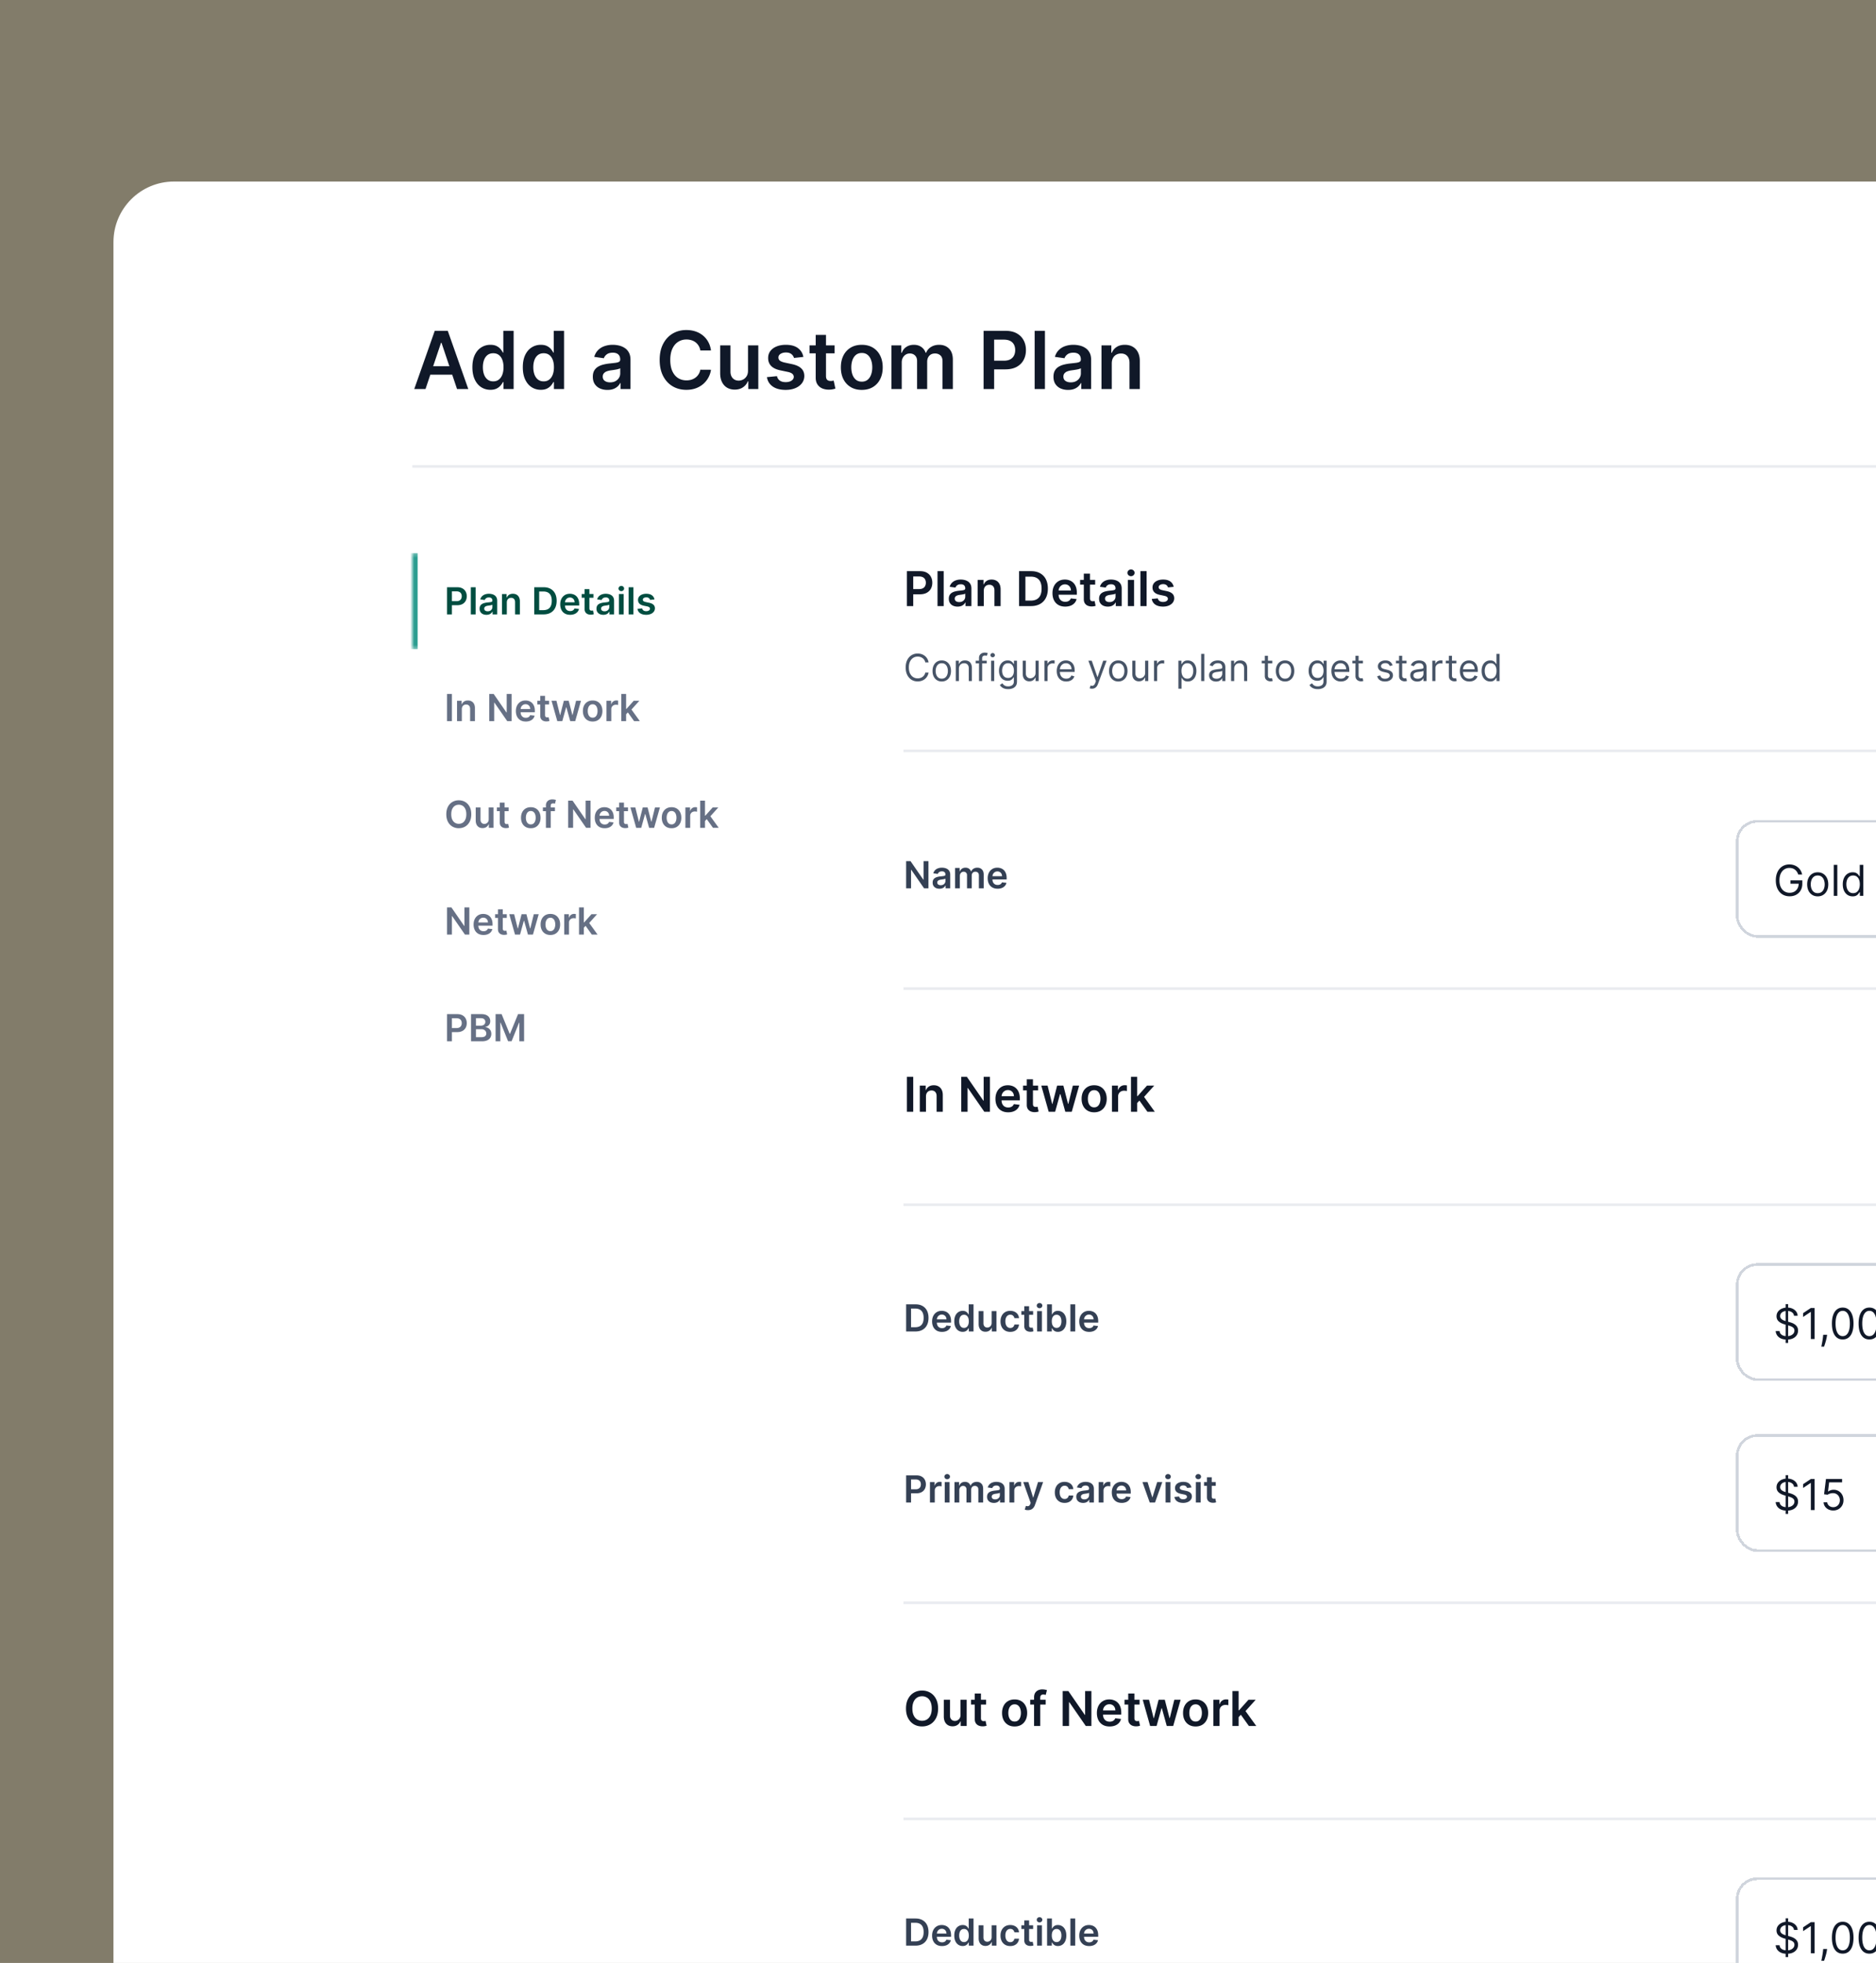 <svg xmlns="http://www.w3.org/2000/svg" width="496" height="519" fill="none"><g clip-path="url(#a)"><path fill="#827C6A" d="M0 0h496v519H0z"/><rect width="1015.83" height="696.721" x="30" y="48" fill="#fff" rx="16"/><path fill="#101828" d="M112.504 102.861h-2.977l5.419-15.392h3.442l5.426 15.392h-2.976l-4.111-12.235h-.12l-4.103 12.235zm.097-6.035h8.117v2.24h-8.117v-2.24zm17.052 6.238c-.906 0-1.718-.233-2.435-.699-.716-.466-1.282-1.142-1.698-2.029-.416-.887-.624-1.964-.624-3.232 0-1.282.211-2.365.632-3.246.425-.887.999-1.556 1.721-2.007a4.42 4.42 0 0 1 2.412-.684c.676 0 1.232.115 1.668.346.436.225.782.498 1.037.819a5 5 0 0 1 .594.894h.113V87.47h2.728v15.392h-2.675v-1.819h-.166c-.14.281-.343.579-.609.894a3.329 3.329 0 0 1-1.052.797c-.436.221-.984.331-1.646.331zm.76-2.232c.576 0 1.067-.156 1.473-.466.405-.316.713-.754.924-1.315.21-.562.316-1.215.316-1.962 0-.746-.106-1.395-.316-1.946-.206-.552-.511-.98-.917-1.285-.401-.306-.894-.459-1.48-.459-.607 0-1.113.158-1.519.474-.405.315-.711.751-.916 1.307-.206.556-.309 1.193-.309 1.91 0 .72.103 1.364.309 1.93.21.562.518 1.005.924 1.331.411.32.914.481 1.511.481zm12.571 2.232c-.907 0-1.719-.233-2.435-.699-.717-.466-1.283-1.142-1.699-2.029-.416-.887-.623-1.964-.623-3.232 0-1.282.21-2.365.631-3.246.426-.887.999-1.556 1.721-2.007a4.42 4.42 0 0 1 2.412-.684c.677 0 1.233.115 1.669.346.436.225.781.498 1.037.819.255.316.453.614.593.894h.113V87.47h2.728v15.392h-2.675v-1.819h-.166a4.62 4.62 0 0 1-.608.894 3.352 3.352 0 0 1-1.052.797c-.436.221-.985.331-1.646.331zm.759-2.232c.576 0 1.067-.156 1.473-.466.406-.316.714-.754.924-1.315.211-.562.316-1.215.316-1.962 0-.746-.105-1.395-.316-1.946-.205-.552-.511-.98-.917-1.285-.401-.306-.894-.459-1.48-.459-.606 0-1.112.158-1.518.474-.406.315-.712.751-.917 1.307-.206.556-.308 1.193-.308 1.91 0 .72.102 1.364.308 1.93.21.562.518 1.005.924 1.331.411.32.915.481 1.511.481zm16.858 2.262c-.731 0-1.39-.13-1.976-.391a3.232 3.232 0 0 1-1.383-1.172c-.336-.516-.503-1.153-.503-1.91 0-.65.12-1.19.36-1.615a2.79 2.79 0 0 1 .985-1.022 4.968 4.968 0 0 1 1.405-.579c.526-.135 1.07-.233 1.631-.293.676-.07 1.225-.133 1.646-.188.421-.06.726-.15.917-.27.195-.126.293-.319.293-.579v-.045c0-.566-.168-1.005-.504-1.315-.335-.31-.819-.466-1.45-.466-.666 0-1.195.145-1.586.436-.386.29-.646.633-.781 1.03l-2.541-.362c.201-.7.531-1.287.992-1.758a4.318 4.318 0 0 1 1.691-1.067 6.484 6.484 0 0 1 2.21-.361c.556 0 1.11.065 1.661.195.551.13 1.054.346 1.51.647.456.295.822.699 1.098 1.21.28.51.42 1.15.42 1.916v7.726h-2.615v-1.586h-.09a3.31 3.31 0 0 1-.699.902 3.37 3.37 0 0 1-1.12.669c-.446.165-.969.248-1.571.248zm.707-1.999c.546 0 1.019-.108 1.42-.323.401-.221.709-.511.925-.872.22-.36.33-.754.33-1.18v-1.36c-.085.07-.23.135-.436.195-.2.06-.425.113-.676.158a20.5 20.5 0 0 1-.744.12l-.639.09a4.736 4.736 0 0 0-1.089.27 1.809 1.809 0 0 0-.759.527c-.186.22-.279.506-.279.857 0 .501.183.879.549 1.134.366.256.832.384 1.398.384zm26.668-8.432h-2.811a3.502 3.502 0 0 0-.443-1.225 3.313 3.313 0 0 0-.804-.917 3.356 3.356 0 0 0-1.098-.564 4.274 4.274 0 0 0-1.315-.195c-.836 0-1.578.21-2.224.63-.647.417-1.153 1.028-1.518 1.835-.366.801-.549 1.78-.549 2.938 0 1.178.183 2.17.549 2.976.37.802.876 1.408 1.518 1.819.646.406 1.385.609 2.217.609.461 0 .892-.06 1.292-.181a3.54 3.54 0 0 0 1.09-.548 3.21 3.21 0 0 0 .819-.887c.226-.35.381-.752.466-1.203l2.811.016a6.042 6.042 0 0 1-.684 2.059 6.077 6.077 0 0 1-1.36 1.698 6.266 6.266 0 0 1-1.969 1.142c-.752.271-1.586.406-2.503.406-1.353 0-2.56-.313-3.622-.939-1.062-.626-1.899-1.531-2.51-2.713-.612-1.183-.917-2.6-.917-4.254 0-1.658.308-3.076.924-4.254.616-1.182 1.456-2.086 2.518-2.713 1.062-.626 2.264-.939 3.607-.939.857 0 1.654.12 2.39.36a6.124 6.124 0 0 1 1.969 1.06 5.63 5.63 0 0 1 1.42 1.699c.376.666.622 1.428.737 2.285zm9.791 5.343v-6.689h2.72v11.544h-2.638v-2.052h-.12a3.478 3.478 0 0 1-1.285 1.586c-.591.411-1.32.616-2.187.616-.757 0-1.426-.168-2.007-.503-.576-.341-1.027-.835-1.352-1.481-.326-.651-.489-1.438-.489-2.36v-7.35h2.721v6.93c0 .73.2 1.312.601 1.743.401.431.927.646 1.578.646.401 0 .789-.097 1.165-.293a2.36 2.36 0 0 0 .924-.872c.246-.39.369-.879.369-1.465zm14.641-3.638-2.48.271a1.995 1.995 0 0 0-.368-.706 1.828 1.828 0 0 0-.691-.534c-.291-.135-.647-.203-1.068-.203-.566 0-1.042.123-1.428.368-.38.246-.568.564-.563.955a1 1 0 0 0 .368.819c.256.21.676.383 1.263.519l1.969.42c1.092.236 1.904.61 2.435 1.12.536.511.806 1.18.811 2.007a3.14 3.14 0 0 1-.639 1.924c-.415.551-.994.982-1.736 1.292-.741.311-1.593.466-2.555.466-1.413 0-2.55-.295-3.412-.887-.862-.596-1.375-1.425-1.54-2.487l2.653-.256c.12.522.375.915.766 1.18.391.266.899.399 1.526.399.646 0 1.165-.133 1.555-.399.396-.265.594-.593.594-.984 0-.33-.128-.604-.383-.82-.251-.215-.642-.38-1.173-.495l-1.969-.414c-1.107-.23-1.926-.618-2.457-1.165-.531-.55-.794-1.247-.789-2.089-.005-.711.188-1.328.578-1.849.396-.526.945-.931 1.646-1.217.707-.29 1.521-.436 2.443-.436 1.353 0 2.417.288 3.194.864.781.576 1.265 1.355 1.45 2.337zm8.256-3.05v2.104h-6.636v-2.105h6.636zm-4.998-2.766h2.721v10.837c0 .365.055.646.165.841a.89.89 0 0 0 .451.391c.185.07.391.105.616.105.171 0 .326-.012.466-.037.145-.025.256-.048.331-.068l.458 2.127c-.145.05-.353.105-.624.165a5.023 5.023 0 0 1-.977.106c-.681.02-1.295-.083-1.841-.308a2.871 2.871 0 0 1-1.3-1.068c-.316-.481-.471-1.082-.466-1.803V88.552zm12.184 14.534c-1.127 0-2.104-.248-2.931-.744a5.06 5.06 0 0 1-1.924-2.081c-.45-.892-.676-1.934-.676-3.127 0-1.192.226-2.237.676-3.134a5.048 5.048 0 0 1 1.924-2.089c.827-.496 1.804-.744 2.931-.744 1.128 0 2.105.248 2.931.744a4.993 4.993 0 0 1 1.917 2.09c.456.896.684 1.94.684 3.133s-.228 2.235-.684 3.127a5.005 5.005 0 0 1-1.917 2.081c-.826.496-1.803.744-2.931.744zm.015-2.179c.612 0 1.123-.168 1.533-.504.411-.34.717-.796.917-1.368.206-.57.308-1.207.308-1.908 0-.707-.102-1.346-.308-1.917-.2-.576-.506-1.034-.917-1.375-.41-.34-.921-.511-1.533-.511-.626 0-1.147.17-1.563.511-.411.34-.719.8-.924 1.375-.201.571-.301 1.21-.301 1.917 0 .701.1 1.337.301 1.909.205.57.513 1.027.924 1.367.416.336.937.504 1.563.504zm7.826 1.954V91.317h2.6v1.962h.135c.241-.661.639-1.178 1.195-1.548.556-.376 1.22-.564 1.992-.564.781 0 1.44.19 1.976.571.541.376.922.89 1.143 1.54h.12a3.153 3.153 0 0 1 1.292-1.532c.612-.386 1.336-.579 2.172-.579 1.063 0 1.929.336 2.601 1.007.671.671 1.007 1.65 1.007 2.939v7.748h-2.728v-7.328c0-.716-.191-1.24-.572-1.57-.38-.336-.846-.504-1.397-.504-.657 0-1.17.206-1.541.616-.366.406-.549.935-.549 1.586v7.2h-2.668v-7.44c0-.597-.18-1.073-.541-1.428-.355-.356-.821-.534-1.397-.534-.391 0-.747.1-1.068.3-.32.196-.576.474-.766.835-.191.356-.286.772-.286 1.248v7.019h-2.72zm24.362 0V87.469h5.772c1.183 0 2.175.22 2.976.662.807.44 1.416 1.047 1.826 1.819.416.766.624 1.638.624 2.615 0 .987-.208 1.864-.624 2.63-.415.767-1.029 1.37-1.841 1.811-.811.436-1.811.654-2.998.654h-3.826v-2.292h3.45c.691 0 1.257-.12 1.698-.36.441-.241.767-.572.977-.993.216-.42.323-.904.323-1.45 0-.546-.107-1.027-.323-1.443a2.191 2.191 0 0 0-.984-.97c-.441-.235-1.01-.353-1.706-.353h-2.555v13.062h-2.789zm16.22-15.392v15.392h-2.72V87.469h2.72zm6.12 15.625c-.732 0-1.391-.13-1.977-.391a3.232 3.232 0 0 1-1.383-1.172c-.335-.516-.503-1.153-.503-1.91 0-.65.12-1.19.361-1.615a2.78 2.78 0 0 1 .984-1.022 4.968 4.968 0 0 1 1.405-.579c.526-.135 1.07-.233 1.631-.293a63.87 63.87 0 0 0 1.646-.188c.421-.06.727-.15.917-.27.195-.126.293-.319.293-.579v-.045c0-.566-.168-1.005-.504-1.315-.335-.31-.819-.466-1.45-.466-.666 0-1.195.145-1.586.436-.385.29-.646.633-.781 1.03l-2.54-.362c.2-.7.531-1.287.992-1.758a4.311 4.311 0 0 1 1.691-1.067c.666-.24 1.402-.361 2.209-.361.556 0 1.11.065 1.661.195a4.65 4.65 0 0 1 1.51.647c.456.295.822.699 1.098 1.21.28.51.421 1.15.421 1.916v7.726h-2.616v-1.586h-.09a3.31 3.31 0 0 1-.699.902 3.36 3.36 0 0 1-1.12.669c-.446.165-.969.248-1.57.248zm.706-1.999c.546 0 1.02-.108 1.42-.323.401-.221.709-.511.925-.872.22-.36.331-.754.331-1.18v-1.36c-.086.07-.231.135-.436.195-.201.06-.426.113-.677.158a20.5 20.5 0 0 1-.744.12l-.639.09a4.749 4.749 0 0 0-1.089.27 1.809 1.809 0 0 0-.759.527c-.186.22-.278.506-.278.857 0 .501.182.879.548 1.134.366.256.832.384 1.398.384zm10.845-4.998v6.764h-2.721V91.317h2.6v1.962h.136a3.297 3.297 0 0 1 1.27-1.54c.586-.382 1.31-.572 2.172-.572.796 0 1.49.17 2.081.511a3.43 3.43 0 0 1 1.383 1.48c.331.647.494 1.431.489 2.353v7.35h-2.721v-6.93c0-.77-.2-1.375-.601-1.81-.396-.436-.944-.654-1.646-.654-.476 0-.899.105-1.27.315a2.183 2.183 0 0 0-.864.895c-.206.39-.308.864-.308 1.42z"/><path fill="#EAECF0" fill-rule="evenodd" d="M966.82 123.675H109.009v-.706H966.82v.706z" clip-rule="evenodd"/><mask id="b" fill="#fff"><path d="M109.009 146.249h89.93v25.396h-89.93v-25.396z"/></mask><path fill="#2A9D90" d="M110.42 171.645v-25.396h-2.822v25.396h2.822z" mask="url(#b)"/><path fill="#004D40" d="M118.183 162.447v-7.183h2.693c.552 0 1.015.103 1.389.309.376.206.66.488.852.849.194.357.291.764.291 1.22 0 .461-.097.87-.291 1.227a2.08 2.08 0 0 1-.859.846c-.379.203-.845.305-1.399.305h-1.786v-1.07h1.61c.323 0 .587-.056.793-.168.206-.112.357-.267.456-.463.1-.197.151-.422.151-.677 0-.255-.051-.479-.151-.673a1.034 1.034 0 0 0-.46-.453c-.205-.11-.471-.165-.796-.165h-1.192v6.096h-1.301zm7.569-7.183v7.183h-1.27v-7.183h1.27zm2.856 7.291c-.342 0-.649-.06-.923-.182a1.505 1.505 0 0 1-.645-.547c-.157-.241-.235-.538-.235-.891 0-.304.056-.555.168-.754a1.3 1.3 0 0 1 .46-.477c.194-.119.412-.209.655-.27.246-.063.5-.109.762-.137.315-.032.571-.062.768-.087.196-.028.339-.07.427-.127.092-.058.137-.148.137-.27v-.021c0-.264-.078-.468-.235-.613-.156-.145-.382-.218-.677-.218-.311 0-.557.068-.74.204-.18.135-.301.295-.364.48l-1.186-.168c.094-.328.248-.601.463-.821.215-.222.478-.388.789-.498a3.026 3.026 0 0 1 1.031-.168c.26 0 .518.03.775.091.258.061.493.161.705.301.213.138.384.327.512.565.131.239.197.537.197.894v3.606h-1.221v-.74h-.042c-.077.149-.186.29-.326.421a1.589 1.589 0 0 1-.522.312 2.117 2.117 0 0 1-.733.115zm.329-.932c.255 0 .476-.051.663-.151.187-.103.331-.239.431-.407.103-.168.155-.352.155-.551v-.634a.616.616 0 0 1-.204.091 2.843 2.843 0 0 1-.315.073c-.117.021-.233.04-.348.056a37.24 37.24 0 0 1-.298.043 2.146 2.146 0 0 0-.508.126.835.835 0 0 0-.354.245.598.598 0 0 0-.13.4c0 .234.085.41.256.53.171.119.388.179.652.179zm5.061-2.333v3.157h-1.27v-5.387h1.214v.915h.063c.124-.301.322-.541.593-.719.273-.177.611-.266 1.013-.266.372 0 .696.079.972.238.278.159.493.389.645.691.154.302.23.668.228 1.098v3.43h-1.27v-3.234c0-.36-.093-.642-.28-.845-.185-.203-.441-.305-.768-.305-.222 0-.42.049-.593.147a1.02 1.02 0 0 0-.403.417 1.411 1.411 0 0 0-.144.663zm9.689 3.157h-2.434v-7.183h2.483c.713 0 1.325.144 1.837.432.515.285.91.695 1.186 1.231.276.535.414 1.176.414 1.921 0 .749-.14 1.392-.418 1.929a2.877 2.877 0 0 1-1.196 1.238c-.519.288-1.143.432-1.872.432zm-1.133-1.126h1.069c.501 0 .918-.091 1.252-.274a1.74 1.74 0 0 0 .754-.824c.169-.367.253-.825.253-1.375 0-.549-.084-1.005-.253-1.367a1.724 1.724 0 0 0-.747-.818c-.327-.182-.734-.273-1.22-.273h-1.108v4.931zm8.184 1.231c-.54 0-1.007-.112-1.4-.337a2.274 2.274 0 0 1-.901-.961c-.211-.416-.316-.906-.316-1.469 0-.554.105-1.041.316-1.459a2.39 2.39 0 0 1 .891-.982c.381-.236.829-.354 1.343-.354.332 0 .645.053.94.161.297.105.559.269.785.491.23.222.41.505.541.849.131.341.196.748.196 1.22v.389h-4.416v-.855h3.199a1.36 1.36 0 0 0-.158-.649 1.137 1.137 0 0 0-.431-.452 1.213 1.213 0 0 0-.638-.165c-.26 0-.488.063-.684.189-.197.124-.35.288-.46.491a1.428 1.428 0 0 0-.165.663v.747c0 .313.058.582.172.807.115.222.275.392.481.512.205.117.446.175.722.175.185 0 .352-.026.502-.077a1.12 1.12 0 0 0 .389-.235.976.976 0 0 0 .249-.382l1.185.133a1.846 1.846 0 0 1-.427.821 2.104 2.104 0 0 1-.8.54 3.07 3.07 0 0 1-1.115.189zm6.159-5.492v.982H153.8v-.982h3.097zm-2.332-1.291h1.269v5.057c0 .171.026.302.078.393.053.089.123.15.21.183a.82.82 0 0 0 .288.049 1.764 1.764 0 0 0 .371-.049l.214.992a2.7 2.7 0 0 1-.291.077 2.337 2.337 0 0 1-.456.049 2.063 2.063 0 0 1-.859-.143 1.344 1.344 0 0 1-.607-.498c-.147-.225-.22-.505-.217-.842v-5.268zm4.944 6.786c-.341 0-.649-.06-.922-.182a1.502 1.502 0 0 1-.646-.547c-.156-.241-.235-.538-.235-.891 0-.304.056-.555.169-.754.112-.199.265-.358.459-.477s.413-.209.656-.27c.245-.063.499-.109.761-.137.316-.032.572-.062.768-.087.196-.028.339-.07.428-.127.091-.058.137-.148.137-.27v-.021c0-.264-.079-.468-.235-.613-.157-.145-.383-.218-.677-.218-.311 0-.558.068-.74.204-.18.135-.302.295-.365.48l-1.185-.168c.093-.328.248-.601.463-.821.215-.222.478-.388.789-.498a3.021 3.021 0 0 1 1.031-.168c.259 0 .518.03.775.091s.492.161.705.301c.213.138.383.327.512.565.131.239.196.537.196.894v3.606h-1.22v-.74h-.042c-.077.149-.186.29-.326.421a1.594 1.594 0 0 1-.523.312 2.109 2.109 0 0 1-.733.115zm.33-.932c.255 0 .475-.051.662-.151.188-.103.331-.239.432-.407.103-.168.154-.352.154-.551v-.634a.61.61 0 0 1-.203.091 2.918 2.918 0 0 1-.316.073c-.117.021-.233.04-.347.056l-.298.043c-.19.025-.359.067-.509.126a.848.848 0 0 0-.354.245.603.603 0 0 0-.13.4c0 .234.086.41.256.53.171.119.388.179.653.179zm3.791.824v-5.387h1.269v5.387h-1.269zm.638-6.152a.738.738 0 0 1-.519-.2.642.642 0 0 1-.217-.487c0-.192.072-.354.217-.488a.736.736 0 0 1 .519-.203c.204 0 .377.068.519.203a.64.64 0 0 1 .218.488.643.643 0 0 1-.218.487.727.727 0 0 1-.519.2zm3.207-1.031v7.183h-1.27v-7.183h1.27zm5.563 3.22-1.158.126a.93.93 0 0 0-.171-.33.853.853 0 0 0-.323-.249 1.18 1.18 0 0 0-.498-.094c-.264 0-.486.057-.666.171-.178.115-.266.263-.263.446a.462.462 0 0 0 .171.382c.12.098.316.179.59.242l.918.197c.51.109.889.284 1.137.522.25.239.376.551.379.936-.003.34-.102.639-.299.898a1.907 1.907 0 0 1-.81.604 3.061 3.061 0 0 1-1.192.217c-.66 0-1.19-.138-1.592-.414a1.66 1.66 0 0 1-.719-1.161l1.238-.119a.874.874 0 0 0 .357.551c.183.124.42.186.712.186.302 0 .544-.062.726-.186.185-.124.277-.277.277-.46a.476.476 0 0 0-.179-.382c-.116-.101-.299-.178-.547-.232l-.918-.192c-.517-.108-.899-.289-1.147-.544-.248-.257-.371-.582-.369-.975-.002-.332.088-.62.27-.863a1.77 1.77 0 0 1 .769-.568 2.964 2.964 0 0 1 1.139-.203c.632 0 1.128.134 1.491.403.365.269.59.632.677 1.091z"/><path fill="#667085" d="M119.484 183.482v7.182h-1.301v-7.182h1.301zm2.622 4.026v3.156h-1.269v-5.387h1.213v.916h.063c.124-.302.322-.542.593-.719.273-.178.611-.267 1.013-.267.372 0 .696.08.972.239.278.159.493.389.645.691.155.301.231.667.228 1.097v3.43h-1.269v-3.233c0-.36-.094-.642-.281-.846-.185-.203-.441-.305-.768-.305-.222 0-.42.049-.593.148-.17.096-.305.235-.403.417a1.406 1.406 0 0 0-.144.663zm13.157-4.026v7.182h-1.157l-3.385-4.892h-.059v4.892h-1.301v-7.182h1.164l3.381 4.896h.063v-4.896h1.294zm3.747 7.288c-.54 0-1.007-.113-1.4-.337a2.28 2.28 0 0 1-.901-.961c-.21-.416-.316-.906-.316-1.47 0-.554.106-1.04.316-1.459.213-.42.51-.748.891-.982.381-.236.829-.354 1.343-.354.332 0 .645.054.94.162.297.105.559.268.786.491.229.222.409.505.54.848.131.342.196.748.196 1.221v.389h-4.415v-.856h3.198a1.363 1.363 0 0 0-.158-.649 1.15 1.15 0 0 0-.431-.452 1.21 1.21 0 0 0-.638-.165c-.26 0-.488.063-.684.19-.197.124-.35.287-.46.491a1.427 1.427 0 0 0-.165.662v.747c0 .314.058.583.172.807.115.222.275.393.481.512.206.117.446.176.722.176.185 0 .352-.026.502-.078.149-.053.279-.132.389-.235a.976.976 0 0 0 .249-.382l1.186.133a1.853 1.853 0 0 1-.428.821 2.074 2.074 0 0 1-.8.54 3.07 3.07 0 0 1-1.115.19zm6.159-5.493v.982h-3.097v-.982h3.097zm-2.332-1.29h1.269v5.057c0 .171.026.302.078.393a.414.414 0 0 0 .21.182.802.802 0 0 0 .288.049c.079 0 .152-.006.217-.017.068-.012.119-.022.154-.032l.214.993a2.417 2.417 0 0 1-.747.126 2.079 2.079 0 0 1-.859-.144 1.332 1.332 0 0 1-.607-.498c-.147-.224-.219-.505-.217-.842v-5.267zm4.506 6.677-1.522-5.387h1.294l.947 3.788h.049l.968-3.788h1.28l.968 3.767h.052l.933-3.767h1.298l-1.526 5.387h-1.322l-1.01-3.64h-.074l-1.01 3.64h-1.325zm9.349.106c-.526 0-.982-.116-1.368-.348a2.355 2.355 0 0 1-.898-.971c-.21-.416-.315-.903-.315-1.459 0-.557.105-1.044.315-1.463a2.36 2.36 0 0 1 .898-.975c.386-.231.842-.347 1.368-.347.526 0 .982.116 1.368.347.385.232.684.557.894.975.213.419.319.906.319 1.463 0 .556-.106 1.043-.319 1.459-.21.416-.509.74-.894.971-.386.232-.842.348-1.368.348zm.007-1.018c.285 0 .524-.078.715-.235.192-.159.335-.371.428-.638a2.61 2.61 0 0 0 .144-.891c0-.329-.048-.627-.144-.894a1.41 1.41 0 0 0-.428-.642 1.08 1.08 0 0 0-.715-.238c-.292 0-.536.079-.73.238a1.446 1.446 0 0 0-.431.642 2.68 2.68 0 0 0-.14.894c0 .328.046.625.14.891.096.267.24.479.431.638.194.157.438.235.73.235zm3.652.912v-5.387h1.231v.898h.056c.098-.311.266-.55.505-.719.241-.17.515-.256.824-.256.07 0 .148.004.235.011.089.004.162.013.221.024v1.168a1.313 1.313 0 0 0-.256-.049 2.422 2.422 0 0 0-.333-.025c-.232 0-.44.051-.625.151a1.1 1.1 0 0 0-.431.411 1.155 1.155 0 0 0-.158.606v3.167h-1.269zm5.073-1.69-.004-1.533h.204l1.936-2.164h1.483l-2.381 2.652h-.263l-.975 1.045zm-1.158 1.69v-7.182h1.27v7.182h-1.27zm3.381 0-1.753-2.451.855-.895 2.417 3.346h-1.519zm-43.046 24.626c0 .774-.145 1.437-.435 1.989-.288.549-.681.97-1.179 1.262-.495.293-1.058.439-1.687.439a3.268 3.268 0 0 1-1.69-.439 3.118 3.118 0 0 1-1.178-1.266c-.288-.551-.432-1.213-.432-1.985 0-.774.144-1.435.432-1.985a3.093 3.093 0 0 1 1.178-1.266 3.277 3.277 0 0 1 1.69-.438c.629 0 1.192.146 1.687.438.498.292.891.714 1.179 1.266.29.55.435 1.211.435 1.985zm-1.309 0c0-.544-.085-1.004-.256-1.378-.168-.376-.402-.661-.701-.852a1.859 1.859 0 0 0-1.035-.291c-.39 0-.735.097-1.034.291-.299.191-.534.476-.705.852-.168.374-.253.834-.253 1.378 0 .545.085 1.006.253 1.382.171.374.406.658.705.852.299.192.644.288 1.034.288.391 0 .736-.096 1.035-.288.299-.194.533-.478.701-.852.171-.376.256-.837.256-1.382zm5.916 1.326v-3.121h1.27v5.387h-1.231v-.958h-.056a1.624 1.624 0 0 1-.6.74c-.276.192-.616.288-1.021.288-.353 0-.665-.079-.936-.235a1.636 1.636 0 0 1-.631-.691c-.152-.304-.228-.671-.228-1.101v-3.43h1.269v3.233c0 .342.094.613.281.814.187.201.432.301.736.301.187 0 .369-.045.544-.136.175-.091.319-.227.431-.407.115-.183.172-.41.172-.684zm5.265-3.121v.982h-3.097v-.982h3.097zm-2.332-1.291h1.27v5.057c0 .171.025.302.077.393.054.089.124.15.21.182.087.033.183.05.288.05.079 0 .152-.006.217-.018a1.81 1.81 0 0 0 .155-.032l.213.993a2.812 2.812 0 0 1-.291.077 2.337 2.337 0 0 1-.456.049 2.047 2.047 0 0 1-.859-.144 1.332 1.332 0 0 1-.607-.498c-.147-.224-.219-.505-.217-.841v-5.268zm8.194 6.783c-.527 0-.982-.116-1.368-.347a2.364 2.364 0 0 1-.898-.972c-.21-.416-.316-.902-.316-1.459 0-.556.106-1.044.316-1.462.213-.419.512-.744.898-.975.386-.232.841-.348 1.368-.348.526 0 .982.116 1.367.348.386.231.684.556.895.975.212.418.319.906.319 1.462 0 .557-.107 1.043-.319 1.459-.211.416-.509.74-.895.972-.385.231-.841.347-1.367.347zm.007-1.017c.285 0 .523-.079.715-.235.192-.159.334-.372.428-.639.096-.266.144-.563.144-.89 0-.33-.048-.628-.144-.895a1.414 1.414 0 0 0-.428-.641 1.083 1.083 0 0 0-.715-.239c-.293 0-.536.08-.73.239a1.435 1.435 0 0 0-.431.641 2.68 2.68 0 0 0-.141.895c0 .327.047.624.141.89.096.267.239.48.431.639.194.156.437.235.73.235zm6.38-4.475v.982h-3.185v-.982h3.185zm-2.388 5.387v-5.896c0-.362.074-.664.224-.905.152-.241.355-.421.61-.54.255-.119.538-.179.849-.179.22 0 .415.018.586.053.17.035.297.067.378.095l-.252.982a2.238 2.238 0 0 0-.203-.05 1.276 1.276 0 0 0-.274-.028c-.236 0-.403.058-.502.172-.095.112-.143.274-.143.484v5.812h-1.273zm11.791-7.183v7.183h-1.158l-3.384-4.893h-.06v4.893h-1.301v-7.183h1.164l3.381 4.896h.063v-4.896h1.295zm3.746 7.288c-.54 0-1.006-.112-1.399-.337a2.282 2.282 0 0 1-.902-.961c-.21-.416-.315-.906-.315-1.469 0-.554.105-1.041.315-1.459a2.39 2.39 0 0 1 .891-.982c.381-.236.829-.355 1.343-.355.332 0 .646.054.94.162.297.105.559.269.786.491.229.222.409.505.54.849.131.341.196.748.196 1.22v.389h-4.415v-.855h3.198a1.357 1.357 0 0 0-.157-.649 1.148 1.148 0 0 0-.432-.453 1.21 1.21 0 0 0-.638-.165c-.26 0-.488.064-.684.19a1.304 1.304 0 0 0-.459.491 1.404 1.404 0 0 0-.165.663v.747c0 .313.057.582.172.806.114.223.274.393.48.512.206.117.447.176.723.176.184 0 .352-.026.501-.077.15-.054.28-.132.389-.235a.98.98 0 0 0 .249-.383l1.186.134a1.85 1.85 0 0 1-.428.82 2.074 2.074 0 0 1-.8.54c-.325.127-.696.19-1.115.19zm6.16-5.492v.982h-3.097v-.982h3.097zm-2.333-1.291h1.27v5.057c0 .171.026.302.077.393.054.089.124.15.21.182.087.033.183.05.288.05.08 0 .152-.006.217-.018a1.73 1.73 0 0 0 .155-.032l.214.993a2.96 2.96 0 0 1-.291.077 2.337 2.337 0 0 1-.456.049 2.051 2.051 0 0 1-.86-.144 1.329 1.329 0 0 1-.606-.498c-.148-.224-.22-.505-.218-.841v-5.268zm4.506 6.678-1.522-5.387h1.294l.947 3.787h.049l.968-3.787h1.28l.968 3.766h.053l.933-3.766h1.297l-1.525 5.387h-1.322l-1.011-3.641h-.073l-1.01 3.641h-1.326zm9.349.105c-.526 0-.982-.116-1.368-.347a2.362 2.362 0 0 1-.897-.972c-.211-.416-.316-.902-.316-1.459 0-.556.105-1.044.316-1.462.212-.419.512-.744.897-.975.386-.232.842-.348 1.368-.348.526 0 .982.116 1.368.348.386.231.684.556.894.975.213.418.319.906.319 1.462 0 .557-.106 1.043-.319 1.459-.21.416-.508.74-.894.972-.386.231-.842.347-1.368.347zm.007-1.017a1.1 1.1 0 0 0 .716-.235c.191-.159.334-.372.428-.639.095-.266.143-.563.143-.89 0-.33-.048-.628-.143-.895a1.422 1.422 0 0 0-.428-.641 1.086 1.086 0 0 0-.716-.239c-.292 0-.535.08-.729.239a1.436 1.436 0 0 0-.432.641c-.093.267-.14.565-.14.895 0 .327.047.624.14.89.096.267.24.48.432.639.194.156.437.235.729.235zm3.652.912v-5.387h1.231v.897h.056a1.347 1.347 0 0 1 1.329-.975c.071 0 .149.004.235.011.089.005.163.013.221.025v1.167a1.377 1.377 0 0 0-.256-.049 2.395 2.395 0 0 0-.333-.024c-.231 0-.439.05-.624.151a1.107 1.107 0 0 0-.589 1.017v3.167h-1.27zm5.073-1.691-.003-1.532h.203l1.936-2.164h1.484l-2.382 2.651h-.263l-.975 1.045zm-1.157 1.691v-7.183h1.269v7.183h-1.269zm3.381 0-1.754-2.452.856-.894 2.416 3.346h-1.518zm-64.424 21.034v7.183h-1.157l-3.385-4.892h-.059v4.892h-1.301v-7.183h1.164l3.381 4.896h.063v-4.896h1.294zm3.747 7.288c-.541 0-1.007-.112-1.4-.336a2.28 2.28 0 0 1-.901-.961c-.211-.416-.316-.906-.316-1.47 0-.554.105-1.04.316-1.459a2.39 2.39 0 0 1 .891-.982c.381-.236.829-.354 1.343-.354.332 0 .645.054.94.161.297.106.559.269.785.491.23.222.41.505.541.849.131.341.196.748.196 1.221v.389h-4.416v-.856h3.199a1.363 1.363 0 0 0-.158-.649 1.157 1.157 0 0 0-.431-.452 1.214 1.214 0 0 0-.639-.165c-.259 0-.487.063-.683.189-.197.124-.35.288-.46.491a1.428 1.428 0 0 0-.165.663v.747c0 .314.058.582.172.807.115.222.275.393.481.512.205.117.446.175.722.175.185 0 .352-.025.502-.077a1.12 1.12 0 0 0 .389-.235.976.976 0 0 0 .249-.382l1.185.133a1.838 1.838 0 0 1-.428.821 2.093 2.093 0 0 1-.799.54 3.07 3.07 0 0 1-1.115.189zm6.159-5.492v.982h-3.097v-.982h3.097zm-2.332-1.29h1.269v5.057c0 .171.026.301.078.393a.415.415 0 0 0 .21.182.798.798 0 0 0 .288.049 1.318 1.318 0 0 0 .371-.049l.214.993a2.417 2.417 0 0 1-.747.126 2.079 2.079 0 0 1-.859-.144 1.344 1.344 0 0 1-.607-.498c-.147-.224-.22-.505-.217-.842v-5.267zm4.506 6.677-1.523-5.387h1.295l.947 3.788h.049l.968-3.788h1.28l.968 3.767h.052l.933-3.767h1.298l-1.526 5.387h-1.322l-1.01-3.64h-.074l-1.01 3.64h-1.325zm9.349.105c-.526 0-.982-.115-1.368-.347a2.355 2.355 0 0 1-.898-.971c-.21-.417-.316-.903-.316-1.459 0-.557.106-1.044.316-1.463a2.36 2.36 0 0 1 .898-.975c.386-.231.842-.347 1.368-.347.526 0 .982.116 1.368.347.385.232.683.557.894.975.213.419.319.906.319 1.463 0 .556-.106 1.042-.319 1.459a2.34 2.34 0 0 1-.894.971c-.386.232-.842.347-1.368.347zm.007-1.017c.285 0 .523-.078.715-.235.192-.159.335-.371.428-.638.096-.267.144-.563.144-.891 0-.33-.048-.628-.144-.894a1.41 1.41 0 0 0-.428-.642 1.083 1.083 0 0 0-.715-.238c-.293 0-.536.079-.73.238a1.446 1.446 0 0 0-.431.642 2.67 2.67 0 0 0-.14.894c0 .328.046.624.14.891.096.267.24.479.431.638.194.157.437.235.73.235zm3.652.912v-5.387h1.231v.898h.056c.098-.311.266-.551.505-.719.241-.171.515-.256.824-.256.07 0 .148.004.235.011.089.004.162.012.221.024v1.168a1.313 1.313 0 0 0-.256-.049 2.275 2.275 0 0 0-.333-.025c-.232 0-.44.051-.625.151a1.104 1.104 0 0 0-.431.41 1.161 1.161 0 0 0-.158.607v3.167h-1.269zm5.073-1.69-.004-1.533h.204l1.935-2.164h1.484l-2.381 2.652h-.263l-.975 1.045zm-1.158 1.69v-7.183h1.27v7.183h-1.27zm3.381 0-1.753-2.451.855-.895 2.417 3.346h-1.519zm-38.286 28.218v-7.183h2.693c.552 0 1.015.103 1.389.309.376.205.66.488.852.848.194.358.291.765.291 1.221 0 .46-.097.87-.291 1.227a2.08 2.08 0 0 1-.859.846c-.379.203-.845.305-1.399.305h-1.786v-1.07h1.61c.323 0 .587-.056.793-.168.206-.113.357-.267.456-.463.1-.197.151-.422.151-.677 0-.255-.051-.479-.151-.674a1.032 1.032 0 0 0-.46-.452c-.205-.11-.471-.165-.796-.165h-1.192v6.096h-1.301zm6.355 0v-7.183h2.75c.519 0 .95.082 1.294.246.346.161.605.382.775.662.173.281.26.599.26.954 0 .293-.056.543-.169.751a1.407 1.407 0 0 1-.452.501 1.9 1.9 0 0 1-.635.277v.071c.255.014.499.092.733.235.236.14.429.339.579.596.149.257.224.568.224.933 0 .371-.09.706-.27 1.003-.18.294-.451.527-.813.698-.363.17-.819.256-1.368.256h-2.908zm1.302-1.088h1.399c.472 0 .812-.09 1.02-.27a.884.884 0 0 0 .316-.701 1.073 1.073 0 0 0-.607-.982 1.484 1.484 0 0 0-.694-.151h-1.434v2.104zm0-3.04h1.287c.224 0 .426-.041.606-.123a.951.951 0 0 0 .583-.901.893.893 0 0 0-.295-.688c-.194-.18-.483-.27-.866-.27h-1.315v1.982zm5.189-3.055h1.592l2.133 5.205h.084l2.132-5.205h1.593v7.183h-1.249v-4.935h-.067l-1.985 4.914h-.933l-1.985-4.924h-.066v4.945h-1.249v-7.183z"/><path fill="#EAECF0" fill-rule="evenodd" d="M939.363 198.885H238.864v-.706h700.499v.706z" clip-rule="evenodd"/><path fill="#101828" d="M239.775 160.249v-9.235h3.463c.709 0 1.305.132 1.785.397.484.265.85.628 1.096 1.091.25.46.374.983.374 1.569 0 .593-.124 1.119-.374 1.579-.249.46-.618.822-1.105 1.086-.487.262-1.086.393-1.799.393h-2.295v-1.376h2.07c.415 0 .754-.072 1.019-.216.264-.144.46-.343.586-.595a1.89 1.89 0 0 0 .194-.871c0-.327-.065-.616-.194-.865a1.311 1.311 0 0 0-.591-.582c-.264-.141-.605-.212-1.023-.212h-1.533v7.837h-1.673zm9.732-9.235v9.235h-1.633v-9.235h1.633zm3.671 9.375a2.88 2.88 0 0 1-1.186-.235 1.93 1.93 0 0 1-.829-.703c-.202-.31-.302-.692-.302-1.145 0-.391.072-.714.216-.97a1.67 1.67 0 0 1 .591-.613c.249-.153.53-.269.843-.347.316-.082.642-.14.978-.176.406-.042.735-.08.988-.113.253-.036.436-.09.55-.162.117-.075.176-.191.176-.347v-.028c0-.339-.101-.602-.302-.789-.202-.186-.492-.279-.87-.279-.4 0-.717.087-.952.261a1.306 1.306 0 0 0-.469.618l-1.524-.216c.12-.421.319-.773.595-1.056a2.595 2.595 0 0 1 1.015-.64 3.89 3.89 0 0 1 1.326-.216c.333 0 .665.039.996.117.331.078.633.207.906.388.274.177.493.419.659.726.168.306.252.69.252 1.15v4.635h-1.569v-.951h-.054a2.01 2.01 0 0 1-.419.541 2.031 2.031 0 0 1-.672.401 2.717 2.717 0 0 1-.943.149zm.424-1.2c.328 0 .612-.064.852-.194.241-.132.426-.306.555-.523.132-.216.198-.452.198-.708v-.816a.784.784 0 0 1-.261.118 3.72 3.72 0 0 1-.406.094c-.15.027-.299.051-.446.072l-.384.054a2.9 2.9 0 0 0-.653.163c-.193.075-.345.18-.456.315a.776.776 0 0 0-.167.515c0 .3.11.527.33.68.219.154.499.23.838.23zm6.507-2.998v4.058h-1.632v-6.926h1.56v1.177h.081c.159-.388.413-.696.762-.925.352-.228.786-.342 1.303-.342.478 0 .895.102 1.249.306.358.205.635.501.83.889.198.387.296.858.293 1.411v4.41h-1.632v-4.157c0-.463-.121-.826-.361-1.087-.238-.262-.567-.392-.988-.392-.285 0-.539.063-.762.189a1.31 1.31 0 0 0-.518.537c-.123.234-.185.518-.185.852zm12.457 4.058h-3.13v-9.235h3.193c.917 0 1.704.185 2.363.555a3.71 3.71 0 0 1 1.524 1.583c.354.688.532 1.512.532 2.471 0 .962-.179 1.788-.537 2.48a3.704 3.704 0 0 1-1.538 1.591c-.667.37-1.47.555-2.407.555zm-1.457-1.447h1.375c.644 0 1.18-.118 1.61-.352.43-.238.753-.591.97-1.06.216-.472.324-1.061.324-1.767 0-.707-.108-1.293-.324-1.759a2.22 2.22 0 0 0-.961-1.051c-.421-.234-.944-.351-1.569-.351h-1.425v6.34zm10.522 1.582c-.694 0-1.294-.144-1.799-.433a2.93 2.93 0 0 1-1.159-1.235c-.27-.535-.406-1.165-.406-1.889 0-.713.136-1.338.406-1.876a3.078 3.078 0 0 1 1.146-1.263c.49-.303 1.065-.455 1.727-.455.426 0 .829.069 1.208.207.382.135.719.346 1.01.631.295.286.526.65.695 1.092.168.439.252.962.252 1.569v.5h-5.677v-1.1h4.112a1.747 1.747 0 0 0-.203-.834 1.478 1.478 0 0 0-.554-.582 1.563 1.563 0 0 0-.821-.212c-.334 0-.627.081-.879.244-.253.159-.45.37-.591.631a1.822 1.822 0 0 0-.212.852v.961c0 .403.074.748.221 1.037.147.285.353.505.618.658.264.151.574.226.929.226.237 0 .452-.033.645-.099.192-.07.359-.17.5-.303.141-.132.248-.296.32-.491l1.524.171a2.365 2.365 0 0 1-.55 1.055 2.68 2.68 0 0 1-1.028.695c-.418.162-.896.243-1.434.243zm7.92-7.061v1.262h-3.982v-1.262h3.982zm-2.999-1.659h1.632v6.502c0 .219.033.388.099.505a.54.54 0 0 0 .271.234c.111.042.234.063.37.063.102 0 .195-.007.279-.022a2.34 2.34 0 0 0 .199-.041l.275 1.276a3.08 3.08 0 0 1-.961.163 2.664 2.664 0 0 1-1.104-.185 1.716 1.716 0 0 1-.78-.64c-.19-.289-.283-.65-.28-1.083v-6.772zm6.357 8.725a2.88 2.88 0 0 1-1.186-.235 1.932 1.932 0 0 1-.83-.703c-.201-.31-.302-.692-.302-1.145 0-.391.072-.714.216-.97.145-.255.342-.46.591-.613.25-.153.531-.269.843-.347a6.74 6.74 0 0 1 .979-.176c.406-.042.735-.08.987-.113.253-.036.436-.09.551-.162.117-.075.175-.191.175-.347v-.028c0-.339-.1-.602-.302-.789-.201-.186-.491-.279-.87-.279-.4 0-.717.087-.951.261a1.3 1.3 0 0 0-.469.618l-1.524-.216c.12-.421.318-.773.595-1.056a2.584 2.584 0 0 1 1.014-.64 3.89 3.89 0 0 1 1.326-.216c.334 0 .666.039.997.117.33.078.632.207.906.388.273.177.493.419.658.726.169.306.253.69.253 1.15v4.635h-1.569v-.951h-.055a2.01 2.01 0 0 1-.419.541 2.011 2.011 0 0 1-.672.401 2.707 2.707 0 0 1-.942.149zm.424-1.2c.327 0 .611-.064.852-.194.24-.132.425-.306.554-.523.133-.216.199-.452.199-.708v-.816a.781.781 0 0 1-.262.118 3.7 3.7 0 0 1-.405.094c-.151.027-.3.051-.447.072l-.383.054a2.896 2.896 0 0 0-.654.163c-.192.075-.344.18-.455.315a.77.77 0 0 0-.167.515c0 .3.109.527.329.68.219.154.499.23.839.23zm4.874 1.06v-6.926h1.632v6.926h-1.632zm.821-7.909a.956.956 0 0 1-.668-.257.828.828 0 0 1-.279-.627c0-.246.093-.455.279-.627a.946.946 0 0 1 .668-.261c.261 0 .484.087.667.261.186.172.28.381.28.627a.83.83 0 0 1-.28.627.943.943 0 0 1-.667.257zm4.122-1.326v9.235h-1.632v-9.235h1.632zm7.153 4.14-1.488.162a1.199 1.199 0 0 0-.221-.424 1.1 1.1 0 0 0-.415-.32 1.513 1.513 0 0 0-.64-.122c-.34 0-.625.074-.857.221-.228.147-.341.338-.338.573a.6.6 0 0 0 .221.491c.153.127.406.23.757.311l1.182.253c.655.141 1.142.365 1.461.672.321.306.484.708.487 1.204a1.88 1.88 0 0 1-.384 1.154c-.249.331-.596.589-1.041.776-.445.186-.956.279-1.533.279-.848 0-1.53-.177-2.047-.532-.518-.358-.826-.855-.925-1.492l1.592-.154c.072.313.225.549.46.708.234.16.539.239.915.239.388 0 .699-.079.934-.239.237-.159.356-.356.356-.59a.616.616 0 0 0-.23-.492c-.15-.129-.385-.228-.704-.298l-1.181-.248c-.664-.138-1.156-.371-1.474-.698-.319-.331-.477-.749-.474-1.254a1.775 1.775 0 0 1 .347-1.109c.238-.316.567-.559.988-.731.424-.174.912-.261 1.465-.261.812 0 1.451.173 1.917.518.469.346.759.813.87 1.403z"/><path fill="#475467" d="M245.513 175.133h-.869a1.837 1.837 0 0 0-.27-.66 1.95 1.95 0 0 0-1.063-.771 2.377 2.377 0 0 0-.687-.098c-.435 0-.829.11-1.182.329-.351.22-.63.544-.839.972-.205.428-.308.953-.308 1.574 0 .622.103 1.147.308 1.575.209.428.488.752.839.972.353.219.747.329 1.182.329.238 0 .467-.032.687-.098.22-.065.42-.162.6-.291.182-.131.336-.291.463-.48.128-.192.218-.412.27-.66h.869a2.891 2.891 0 0 1-.357.986 2.69 2.69 0 0 1-1.512 1.199 3.233 3.233 0 0 1-1.02.158c-.613 0-1.158-.15-1.635-.449-.477-.299-.852-.725-1.126-1.277-.273-.551-.41-1.206-.41-1.964 0-.757.137-1.412.41-1.964.274-.551.649-.977 1.126-1.276a3.014 3.014 0 0 1 1.635-.449c.362 0 .702.053 1.02.158a2.758 2.758 0 0 1 1.512 1.199c.173.288.292.616.357.986zm3.482 5.05c-.486 0-.913-.116-1.28-.347a2.359 2.359 0 0 1-.856-.972c-.203-.416-.305-.902-.305-1.459 0-.561.102-1.051.305-1.469.206-.419.491-.744.856-.975.367-.232.794-.347 1.28-.347.487 0 .912.115 1.277.347.367.231.652.556.856.975.205.418.308.908.308 1.469 0 .557-.103 1.043-.308 1.459-.204.417-.489.74-.856.972-.365.231-.79.347-1.277.347zm0-.743c.37 0 .674-.095.912-.285a1.67 1.67 0 0 0 .53-.747 2.87 2.87 0 0 0 .171-1.003 2.9 2.9 0 0 0-.171-1.006 1.698 1.698 0 0 0-.53-.754c-.238-.192-.542-.288-.912-.288-.369 0-.673.096-.912.288a1.696 1.696 0 0 0-.529.754 2.877 2.877 0 0 0-.172 1.006c0 .36.057.695.172 1.003.114.309.291.558.529.747.239.19.543.285.912.285zm4.532-2.61v3.241h-.827v-5.387h.799v.842h.07c.127-.274.318-.494.576-.66.257-.168.589-.252.996-.252.364 0 .683.075.957.224.274.147.486.372.638.674.152.299.228.678.228 1.136v3.423h-.827v-3.367c0-.423-.11-.753-.33-.989-.22-.239-.521-.358-.905-.358-.264 0-.5.057-.708.172a1.23 1.23 0 0 0-.488.502 1.655 1.655 0 0 0-.179.799zm7.349-2.146v.701h-2.904v-.701h2.904zm-2.034 5.387v-6.131c0-.308.072-.566.217-.771.145-.206.333-.36.565-.463a1.78 1.78 0 0 1 .733-.155c.203 0 .369.017.498.05.128.032.224.063.287.091l-.238.715a4.177 4.177 0 0 0-.176-.052 1.057 1.057 0 0 0-.287-.032c-.274 0-.471.069-.593.207-.119.138-.179.34-.179.607v5.934h-.827zm3.194 0v-5.387h.827v5.387h-.827zm.42-6.285a.588.588 0 0 1-.417-.165.532.532 0 0 1-.172-.396.53.53 0 0 1 .172-.396.588.588 0 0 1 .417-.165c.162 0 .3.055.414.165a.523.523 0 0 1 .176.396.525.525 0 0 1-.176.396.574.574 0 0 1-.414.165zm4.098 8.417c-.4 0-.744-.051-1.031-.154a2.185 2.185 0 0 1-1.172-.926l.66-.463c.074.098.169.21.284.337.114.128.271.239.47.333.201.096.464.144.789.144.435 0 .794-.106 1.076-.316.283-.21.425-.54.425-.989v-1.094h-.07c-.061.098-.148.22-.26.365-.11.142-.269.27-.477.382-.206.11-.484.165-.835.165-.434 0-.825-.103-1.171-.309a2.163 2.163 0 0 1-.817-.898c-.199-.393-.298-.87-.298-1.431 0-.552.097-1.032.291-1.441a2.24 2.24 0 0 1 .81-.954c.346-.227.746-.34 1.199-.34.351 0 .629.058.835.175.208.115.367.246.477.393.112.145.199.264.26.358h.084v-.856h.799v5.541c0 .463-.105.839-.315 1.129a1.79 1.79 0 0 1-.842.642 3.174 3.174 0 0 1-1.171.207zm-.028-2.96c.332 0 .612-.076.841-.228.23-.152.404-.37.523-.656.119-.285.179-.626.179-1.024 0-.388-.059-.73-.176-1.027a1.527 1.527 0 0 0-.519-.698c-.229-.169-.512-.253-.848-.253-.351 0-.643.089-.877.267a1.617 1.617 0 0 0-.523.715 2.776 2.776 0 0 0-.172.996c0 .374.059.705.176.993.119.285.294.509.526.673.234.161.524.242.87.242zm7.266-1.375v-3.184h.828v5.387h-.828v-.912h-.056a1.76 1.76 0 0 1-.589.698c-.266.189-.603.284-1.01.284-.337 0-.636-.074-.898-.221a1.55 1.55 0 0 1-.617-.673c-.15-.302-.224-.682-.224-1.14v-3.423h.827v3.367c0 .392.11.706.33.94.222.233.505.35.849.35.205 0 .415-.052.627-.158.216-.105.396-.266.541-.483.147-.218.22-.495.22-.832zm2.344 2.203v-5.387h.8v.813h.056c.098-.266.276-.482.533-.648.257-.166.547-.249.87-.249l.228.003c.091.003.16.006.207.011v.841a2.61 2.61 0 0 0-.193-.031 1.835 1.835 0 0 0-.312-.025c-.262 0-.496.055-.702.165a1.209 1.209 0 0 0-.659 1.098v3.409h-.828zm5.769.112c-.519 0-.966-.115-1.343-.344a2.3 2.3 0 0 1-.866-.968c-.201-.416-.302-.9-.302-1.452 0-.551.101-1.038.302-1.459a2.38 2.38 0 0 1 .849-.989c.364-.238.79-.357 1.276-.357.281 0 .558.046.831.14.274.093.523.245.747.456.225.208.404.484.537.828.133.343.2.766.2 1.269v.351h-4.153v-.716h3.311a1.77 1.77 0 0 0-.182-.813 1.371 1.371 0 0 0-.512-.565 1.436 1.436 0 0 0-.779-.207c-.329 0-.615.082-.856.246a1.606 1.606 0 0 0-.55.631c-.129.26-.193.538-.193.835v.477c0 .406.07.751.21 1.034.143.281.341.495.593.642.253.145.546.218.88.218.218 0 .414-.031.59-.092.177-.063.33-.156.459-.28.129-.126.228-.283.298-.47l.8.224c-.084.271-.226.51-.425.716a2.074 2.074 0 0 1-.736.477 2.737 2.737 0 0 1-.986.168zm6.801 1.908a1.843 1.843 0 0 1-.604-.098l.211-.73c.201.052.379.07.533.056a.638.638 0 0 0 .41-.207c.122-.121.233-.319.334-.592l.154-.421-1.992-5.415h.898l1.487 4.293h.056l1.487-4.293h.898l-2.287 6.172c-.103.279-.23.509-.382.691a1.435 1.435 0 0 1-.53.411 1.646 1.646 0 0 1-.673.133zm6.96-1.908c-.487 0-.913-.116-1.28-.347a2.359 2.359 0 0 1-.856-.972c-.204-.416-.305-.902-.305-1.459 0-.561.101-1.051.305-1.469.206-.419.491-.744.856-.975.367-.232.793-.347 1.28-.347.486 0 .911.115 1.276.347.367.231.653.556.856.975.206.418.309.908.309 1.469 0 .557-.103 1.043-.309 1.459-.203.417-.489.74-.856.972-.365.231-.79.347-1.276.347zm0-.743c.369 0 .673-.095.911-.285a1.67 1.67 0 0 0 .53-.747c.115-.308.172-.643.172-1.003 0-.36-.057-.695-.172-1.006a1.698 1.698 0 0 0-.53-.754c-.238-.192-.542-.288-.911-.288-.37 0-.674.096-.912.288a1.698 1.698 0 0 0-.53.754 2.9 2.9 0 0 0-.172 1.006c0 .36.058.695.172 1.003.115.309.291.558.53.747.238.19.542.285.912.285zm7.099-1.572v-3.184h.828v5.387h-.828v-.912h-.056a1.768 1.768 0 0 1-.589.698c-.267.189-.604.284-1.01.284-.337 0-.636-.074-.898-.221a1.544 1.544 0 0 1-.617-.673c-.15-.302-.225-.682-.225-1.14v-3.423h.828v3.367c0 .392.11.706.329.94.223.233.505.35.849.35a1.4 1.4 0 0 0 .628-.158c.215-.105.395-.266.54-.483.147-.218.221-.495.221-.832zm2.344 2.203v-5.387h.799v.813h.056c.099-.266.276-.482.533-.648.258-.166.548-.249.87-.249l.228.003c.091.003.16.006.207.011v.841a2.516 2.516 0 0 0-.193-.031 1.826 1.826 0 0 0-.312-.025 1.46 1.46 0 0 0-.701.165 1.21 1.21 0 0 0-.66 1.098v3.409h-.827zm6.452 2.02v-7.407h.8v.856h.098c.06-.094.145-.213.252-.358.11-.147.267-.278.47-.393.206-.117.484-.175.835-.175.453 0 .853.113 1.199.34.346.227.616.548.81.964.195.417.292.908.292 1.473 0 .571-.097 1.065-.292 1.484a2.294 2.294 0 0 1-.806.968c-.344.227-.74.34-1.189.34-.346 0-.623-.057-.831-.172a1.546 1.546 0 0 1-.481-.396 5.21 5.21 0 0 1-.259-.372h-.07v2.848h-.828zm.814-4.714c0 .407.059.766.178 1.077.12.309.294.551.523.726.229.173.51.26.842.26.346 0 .634-.092.866-.274.234-.185.409-.433.526-.744.119-.313.179-.661.179-1.045 0-.378-.059-.72-.175-1.024a1.588 1.588 0 0 0-.523-.726c-.232-.18-.523-.27-.873-.27-.337 0-.62.086-.849.256a1.543 1.543 0 0 0-.519.709 2.905 2.905 0 0 0-.175 1.055zm6.032-4.489v7.183h-.828v-7.183h.828zm3.101 7.309c-.341 0-.651-.064-.929-.193a1.59 1.59 0 0 1-.663-.564c-.164-.248-.246-.548-.246-.898 0-.309.061-.559.183-.751.121-.194.284-.346.487-.456a2.57 2.57 0 0 1 .674-.245c.247-.056.496-.101.747-.134.327-.042.592-.073.796-.094.205-.024.355-.062.449-.116.095-.054.143-.147.143-.281v-.028c0-.346-.094-.615-.284-.806-.187-.192-.471-.288-.852-.288-.395 0-.705.087-.929.26-.225.173-.383.357-.474.554l-.785-.281a1.88 1.88 0 0 1 .561-.764 2.09 2.09 0 0 1 .771-.386c.281-.075.557-.112.828-.112.173 0 .372.021.596.063.227.04.446.123.656.249.213.126.389.317.53.571.14.255.21.597.21 1.025v3.549h-.828v-.73h-.042a1.462 1.462 0 0 1-.28.376 1.628 1.628 0 0 1-.523.34c-.217.093-.483.14-.796.14zm.126-.743c.328 0 .603-.065.828-.193a1.32 1.32 0 0 0 .512-.498c.117-.204.175-.418.175-.642v-.758c-.035.042-.112.081-.231.116a3.93 3.93 0 0 1-.407.088 22.597 22.597 0 0 1-.793.105 3.166 3.166 0 0 0-.603.137c-.185.06-.334.153-.449.277-.112.121-.168.287-.168.498 0 .287.106.505.319.652.215.145.488.218.817.218zm4.681-2.624v3.241h-.827v-5.387h.799v.842h.071a1.53 1.53 0 0 1 .575-.66c.257-.168.589-.252.996-.252.364 0 .684.075.957.224.274.147.486.372.638.674.152.299.228.678.228 1.136v3.423h-.827v-3.367c0-.423-.11-.753-.33-.989-.22-.239-.521-.358-.905-.358-.264 0-.5.057-.708.172a1.237 1.237 0 0 0-.488.502 1.655 1.655 0 0 0-.179.799zm10.07-2.146v.701h-2.791v-.701h2.791zm-1.978-1.291h.828v5.135c0 .233.034.409.102.526a.53.53 0 0 0 .266.231c.11.038.226.056.347.056.092 0 .166-.004.225-.014l.14-.028.169.744a1.76 1.76 0 0 1-.618.098c-.234 0-.463-.05-.687-.151a1.365 1.365 0 0 1-.554-.459c-.145-.206-.218-.466-.218-.779v-5.359zm5.354 6.79c-.486 0-.913-.116-1.28-.347a2.359 2.359 0 0 1-.856-.972c-.203-.416-.305-.902-.305-1.459 0-.561.102-1.051.305-1.469.206-.419.491-.744.856-.975.367-.232.794-.347 1.28-.347s.912.115 1.277.347c.367.231.652.556.855.975.206.418.309.908.309 1.469 0 .557-.103 1.043-.309 1.459-.203.417-.488.74-.855.972-.365.231-.791.347-1.277.347zm0-.743c.369 0 .673-.095.912-.285.238-.189.415-.438.529-.747.115-.308.172-.643.172-1.003 0-.36-.057-.695-.172-1.006a1.696 1.696 0 0 0-.529-.754c-.239-.192-.543-.288-.912-.288s-.673.096-.912.288a1.706 1.706 0 0 0-.53.754 2.9 2.9 0 0 0-.171 1.006c0 .36.057.695.171 1.003.115.309.292.558.53.747.239.19.543.285.912.285zm8.656 2.763c-.399 0-.743-.051-1.031-.154a2.206 2.206 0 0 1-.719-.4 2.196 2.196 0 0 1-.452-.526l.659-.463c.075.098.17.21.284.337.115.128.272.239.47.333.201.096.464.144.789.144.435 0 .794-.106 1.077-.316.283-.21.424-.54.424-.989v-1.094h-.07c-.06.098-.147.22-.259.365-.11.142-.269.27-.477.382-.206.11-.484.165-.835.165-.435 0-.825-.103-1.171-.309a2.163 2.163 0 0 1-.817-.898c-.199-.393-.299-.87-.299-1.431 0-.552.098-1.032.292-1.441a2.24 2.24 0 0 1 .81-.954c.346-.227.746-.34 1.199-.34.351 0 .629.058.835.175.208.115.367.246.477.393.112.145.199.264.259.358h.085v-.856h.799v5.541c0 .463-.105.839-.315 1.129a1.795 1.795 0 0 1-.842.642 3.176 3.176 0 0 1-1.172.207zm-.028-2.96c.332 0 .613-.076.842-.228a1.42 1.42 0 0 0 .523-.656c.119-.285.179-.626.179-1.024 0-.388-.059-.73-.176-1.027a1.541 1.541 0 0 0-.519-.698c-.229-.169-.512-.253-.849-.253-.35 0-.643.089-.876.267a1.617 1.617 0 0 0-.523.715 2.754 2.754 0 0 0-.172.996c0 .374.059.705.176.993.119.285.294.509.526.673.233.161.523.242.869.242zm6.131.94c-.519 0-.967-.115-1.343-.344a2.31 2.31 0 0 1-.867-.968c-.201-.416-.301-.9-.301-1.452 0-.551.1-1.038.301-1.459.204-.423.487-.752.849-.989.365-.238.79-.357 1.277-.357.28 0 .557.046.831.14.273.093.522.245.747.456.224.208.403.484.537.828.133.343.199.766.199 1.269v.351h-4.152v-.716h3.311c0-.304-.061-.575-.183-.813a1.371 1.371 0 0 0-.512-.565 1.433 1.433 0 0 0-.778-.207c-.33 0-.615.082-.856.246a1.609 1.609 0 0 0-.551.631c-.128.26-.193.538-.193.835v.477c0 .406.071.751.211 1.034.142.281.34.495.593.642.252.145.546.218.88.218.217 0 .414-.031.589-.092a1.26 1.26 0 0 0 .46-.28c.128-.126.227-.283.298-.47l.799.224c-.084.271-.225.51-.424.716a2.078 2.078 0 0 1-.737.477c-.292.112-.62.168-.985.168zm5.832-5.499v.701h-2.791v-.701h2.791zm-1.978-1.291h.828v5.135c0 .233.034.409.102.526a.53.53 0 0 0 .266.231c.11.038.226.056.347.056.092 0 .166-.004.225-.014l.14-.028.168.744a1.743 1.743 0 0 1-.617.098c-.234 0-.463-.05-.687-.151a1.365 1.365 0 0 1-.554-.459c-.145-.206-.218-.466-.218-.779v-5.359zm9.817 2.497-.744.211a1.398 1.398 0 0 0-.207-.362 1.005 1.005 0 0 0-.364-.294 1.33 1.33 0 0 0-.593-.116c-.33 0-.605.076-.824.228-.218.15-.327.34-.327.572 0 .206.075.368.225.487.15.12.383.219.701.298l.8.197c.482.117.841.296 1.077.536.236.239.354.546.354.923 0 .308-.089.584-.267.827-.175.244-.42.435-.736.576-.316.14-.683.21-1.101.21-.55 0-1.005-.119-1.365-.358-.36-.238-.588-.587-.684-1.045l.786-.196c.075.29.216.507.424.652.211.145.486.218.825.218.385 0 .692-.082.918-.246.23-.166.344-.365.344-.596a.626.626 0 0 0-.196-.47c-.131-.129-.332-.225-.603-.288l-.898-.21c-.494-.117-.856-.298-1.088-.544-.229-.248-.343-.557-.343-.929 0-.304.085-.573.256-.807.173-.234.408-.417.705-.55.299-.134.638-.2 1.017-.2.533 0 .951.117 1.255.35.307.234.524.543.653.926zm3.687-1.206v.701h-2.792v-.701h2.792zm-1.978-1.291h.827v5.135c0 .233.034.409.102.526a.53.53 0 0 0 .266.231c.11.038.226.056.348.056.091 0 .166-.004.224-.014l.14-.028.169.744a1.756 1.756 0 0 1-.617.098c-.234 0-.463-.05-.688-.151a1.365 1.365 0 0 1-.554-.459c-.145-.206-.217-.466-.217-.779v-5.359zm4.808 6.804c-.342 0-.651-.064-.93-.193a1.593 1.593 0 0 1-.662-.564c-.164-.248-.246-.548-.246-.898 0-.309.061-.559.182-.751.122-.194.285-.346.488-.456.203-.11.428-.191.673-.245.248-.056.497-.101.747-.134.328-.042.593-.073.796-.094.206-.024.356-.062.449-.116.096-.054.144-.147.144-.281v-.028c0-.346-.094-.615-.284-.806-.187-.192-.471-.288-.852-.288-.395 0-.705.087-.93.26-.224.173-.382.357-.473.554l-.786-.281a1.89 1.89 0 0 1 .562-.764 2.09 2.09 0 0 1 .771-.386c.281-.075.557-.112.828-.112.173 0 .372.021.596.063.227.04.445.123.656.249.213.126.389.317.529.571.141.255.211.597.211 1.025v3.549h-.828v-.73h-.042c-.056.117-.15.242-.28.376a1.639 1.639 0 0 1-.523.34c-.217.093-.483.14-.796.14zm.126-.743c.327 0 .603-.065.828-.193a1.32 1.32 0 0 0 .512-.498c.117-.204.175-.418.175-.642v-.758c-.035.042-.112.081-.231.116a3.93 3.93 0 0 1-.407.088 22.679 22.679 0 0 1-.793.105 3.166 3.166 0 0 0-.603.137c-.185.06-.334.153-.449.277-.112.121-.168.287-.168.498 0 .287.106.505.319.652.215.145.487.218.817.218zm3.854.617v-5.387h.799v.813h.056c.099-.266.276-.482.533-.648.258-.166.548-.249.87-.249l.228.003c.091.003.16.006.207.011v.841a2.516 2.516 0 0 0-.193-.031 1.826 1.826 0 0 0-.312-.025 1.46 1.46 0 0 0-.701.165 1.21 1.21 0 0 0-.66 1.098v3.409h-.827zm6.355-5.387v.701h-2.792v-.701h2.792zm-1.978-1.291h.827v5.135c0 .233.034.409.102.526a.53.53 0 0 0 .266.231c.11.038.226.056.348.056.091 0 .166-.004.224-.014l.14-.028.169.744a1.76 1.76 0 0 1-.618.098c-.233 0-.462-.05-.687-.151a1.365 1.365 0 0 1-.554-.459c-.145-.206-.217-.466-.217-.779v-5.359zm5.423 6.79c-.519 0-.967-.115-1.343-.344a2.3 2.3 0 0 1-.866-.968c-.201-.416-.302-.9-.302-1.452 0-.551.101-1.038.302-1.459a2.38 2.38 0 0 1 .849-.989c.364-.238.79-.357 1.276-.357.281 0 .558.046.831.14.274.093.523.245.747.456.225.208.404.484.537.828.133.343.2.766.2 1.269v.351h-4.153v-.716h3.311a1.77 1.77 0 0 0-.182-.813 1.371 1.371 0 0 0-.512-.565 1.436 1.436 0 0 0-.779-.207c-.33 0-.615.082-.856.246a1.606 1.606 0 0 0-.55.631c-.129.26-.193.538-.193.835v.477c0 .406.07.751.21 1.034.143.281.34.495.593.642.253.145.546.218.88.218.218 0 .414-.031.589-.092a1.26 1.26 0 0 0 .46-.28c.129-.126.228-.283.298-.47l.8.224c-.085.271-.226.51-.425.716a2.074 2.074 0 0 1-.736.477 2.737 2.737 0 0 1-.986.168zm5.524 0c-.449 0-.845-.113-1.189-.34a2.303 2.303 0 0 1-.807-.968c-.194-.419-.291-.913-.291-1.484 0-.565.097-1.056.291-1.473.195-.416.465-.737.811-.964.346-.227.745-.34 1.199-.34.351 0 .628.058.831.175.206.115.363.246.47.393.11.145.195.264.256.358h.07v-2.652h.828v7.183h-.8v-.828h-.098a5.563 5.563 0 0 1-.259.372 1.558 1.558 0 0 1-.481.396c-.208.115-.485.172-.831.172zm.112-.743c.332 0 .613-.087.842-.26a1.63 1.63 0 0 0 .523-.726c.119-.311.178-.67.178-1.077 0-.402-.058-.754-.175-1.055a1.543 1.543 0 0 0-.519-.709c-.229-.17-.512-.256-.849-.256-.35 0-.643.09-.877.27-.231.178-.405.42-.522.726a2.88 2.88 0 0 0-.172 1.024c0 .384.059.732.175 1.045.12.311.295.559.526.744.234.182.524.274.87.274z"/><path fill="#344054" d="M245.475 227.687v7.183h-1.157l-3.385-4.893h-.059v4.893h-1.302v-7.183h1.165l3.381 4.896h.063v-4.896h1.294zm2.912 7.292c-.342 0-.649-.061-.923-.183a1.505 1.505 0 0 1-.645-.547c-.157-.241-.235-.538-.235-.891 0-.304.056-.555.168-.754.113-.198.266-.357.46-.477.194-.119.413-.209.656-.27a5.47 5.47 0 0 1 .761-.137c.315-.032.571-.062.768-.087.196-.028.339-.07.428-.126.091-.059.136-.149.136-.271v-.021c0-.264-.078-.468-.235-.613-.156-.145-.382-.218-.676-.218-.311 0-.558.068-.74.204-.18.135-.302.295-.365.48l-1.186-.168c.094-.328.248-.601.463-.821.215-.222.478-.388.789-.498a3.027 3.027 0 0 1 1.032-.168c.259 0 .517.03.775.091.257.061.492.161.705.302.212.138.383.326.512.564.131.239.196.537.196.895v3.605h-1.22v-.74h-.043a1.528 1.528 0 0 1-.848.733 2.112 2.112 0 0 1-.733.116zm.329-.933c.255 0 .476-.051.663-.151.187-.103.331-.239.432-.407.102-.168.154-.352.154-.551v-.634a.62.62 0 0 1-.203.091 2.918 2.918 0 0 1-.316.073c-.117.022-.233.04-.347.057l-.298.042c-.19.025-.359.067-.509.126a.835.835 0 0 0-.354.245.6.6 0 0 0-.13.4c0 .234.085.411.256.53.171.119.388.179.652.179zm3.792.824v-5.387h1.213v.915h.063c.112-.308.298-.549.558-.722.259-.176.569-.263.929-.263.365 0 .672.089.923.266a1.4 1.4 0 0 1 .533.719h.056c.119-.299.32-.537.603-.715.285-.18.623-.27 1.014-.27.495 0 .9.156 1.213.47.313.313.47.77.47 1.371v3.616h-1.273v-3.42c0-.334-.089-.578-.267-.733a.953.953 0 0 0-.652-.235c-.306 0-.546.096-.719.288-.171.189-.256.436-.256.74v3.36h-1.245v-3.472c0-.278-.084-.501-.252-.667-.166-.166-.384-.249-.653-.249a.919.919 0 0 0-.498.141.985.985 0 0 0-.358.389c-.088.166-.133.36-.133.582v3.276h-1.269zm11.248.105c-.54 0-1.007-.112-1.399-.337a2.276 2.276 0 0 1-.902-.961c-.21-.416-.315-.906-.315-1.469 0-.554.105-1.041.315-1.459a2.39 2.39 0 0 1 .891-.982c.381-.236.829-.354 1.343-.354.332 0 .646.054.94.161.297.105.559.269.786.491.229.222.409.505.54.849.131.341.196.748.196 1.22v.39h-4.415v-.856h3.198a1.36 1.36 0 0 0-.158-.649 1.13 1.13 0 0 0-.431-.452 1.21 1.21 0 0 0-.638-.165c-.26 0-.488.063-.684.189-.196.124-.35.288-.46.491a1.415 1.415 0 0 0-.164.663v.747c0 .313.057.582.171.807.115.222.275.392.481.512.206.117.447.175.722.175.185 0 .352-.026.502-.077a1.11 1.11 0 0 0 .389-.235.976.976 0 0 0 .249-.382l1.186.133a1.858 1.858 0 0 1-.428.821 2.096 2.096 0 0 1-.8.54 3.07 3.07 0 0 1-1.115.189z"/><g filter="url(#c)"><rect width="361.184" height="31.109" x="458.96" y="215.815" fill="#fff" rx="5.643" shape-rendering="crispEdges"/><rect width="360.478" height="30.403" x="459.313" y="216.168" stroke="#D0D5DD" stroke-width=".705" rx="5.291" shape-rendering="crispEdges"/><path fill="#101828" d="M475.442 230.226a2.9 2.9 0 0 0-.349-.725 2.225 2.225 0 0 0-.509-.553 2.122 2.122 0 0 0-.665-.349 2.659 2.659 0 0 0-.818-.12 2.43 2.43 0 0 0-1.327.377c-.398.251-.715.621-.95 1.11-.235.489-.352 1.089-.352 1.8 0 .71.119 1.31.356 1.799.238.489.56.859.966 1.11.406.252.863.377 1.371.377.47 0 .885-.1 1.243-.3a2.13 2.13 0 0 0 .841-.858c.203-.372.305-.808.305-1.311l.305.064h-2.469v-.881h3.126v.881c0 .676-.144 1.264-.433 1.764-.286.5-.681.887-1.186 1.162-.503.273-1.08.409-1.732.409-.727 0-1.365-.171-1.916-.513-.548-.342-.975-.828-1.282-1.459-.305-.631-.457-1.379-.457-2.244 0-.65.087-1.234.26-1.752.177-.521.425-.965.746-1.331.32-.366.7-.646 1.138-.841a3.504 3.504 0 0 1 1.447-.293c.433 0 .836.065 1.21.196.377.129.713.312 1.007.549.296.236.543.517.741.846.198.326.334.688.409 1.086h-1.026zm5.149 5.772c-.556 0-1.043-.132-1.463-.397a2.687 2.687 0 0 1-.978-1.11c-.232-.476-.348-1.031-.348-1.667 0-.642.116-1.201.348-1.68.235-.478.561-.849.978-1.114.42-.265.907-.397 1.463-.397s1.042.132 1.459.397c.42.265.746.636.978 1.114.235.479.353 1.038.353 1.68 0 .636-.118 1.191-.353 1.667a2.646 2.646 0 0 1-.978 1.11c-.417.265-.903.397-1.459.397zm0-.85c.422 0 .77-.108 1.042-.324.273-.217.475-.501.606-.854s.196-.735.196-1.146c0-.412-.065-.795-.196-1.151a1.936 1.936 0 0 0-.606-.861c-.272-.22-.62-.329-1.042-.329-.422 0-.769.109-1.042.329a1.942 1.942 0 0 0-.605.861 3.305 3.305 0 0 0-.197 1.151c0 .411.066.793.197 1.146.131.353.333.637.605.854.273.216.62.324 1.042.324zm5.18-7.487v8.209h-.946v-8.209h.946zm4.057 8.337c-.513 0-.966-.129-1.359-.389-.393-.262-.7-.63-.922-1.106-.221-.478-.332-1.043-.332-1.695 0-.647.111-1.208.332-1.684.222-.475.531-.843.926-1.102a2.448 2.448 0 0 1 1.371-.389c.401 0 .718.067.95.201.235.131.414.28.537.448.126.166.223.302.293.409h.08v-3.03h.946v8.209h-.914v-.946h-.112c-.07.112-.169.254-.297.425a1.765 1.765 0 0 1-.549.453c-.238.131-.554.196-.95.196zm.128-.85c.38 0 .7-.098.962-.296.262-.201.461-.477.597-.83.137-.355.205-.765.205-1.23 0-.46-.067-.862-.201-1.207a1.757 1.757 0 0 0-.593-.81c-.262-.195-.585-.292-.97-.292-.401 0-.735.103-1.002.309a1.852 1.852 0 0 0-.597.829 3.302 3.302 0 0 0-.196 1.171c0 .438.066.836.2 1.194.136.355.337.639.601.85.268.208.599.312.994.312zm10.602-7.487v8.209h-.994v-7.167h-.048l-2.004 1.331v-1.01l2.052-1.363h.994zm5.038 8.321c-.604 0-1.118-.164-1.543-.493-.425-.331-.75-.811-.974-1.439-.224-.63-.337-1.392-.337-2.284 0-.888.113-1.645.337-2.273.227-.631.553-1.112.978-1.443.428-.334.941-.501 1.539-.501.599 0 1.11.167 1.535.501.428.331.754.812.978 1.443.227.628.341 1.385.341 2.273 0 .892-.112 1.654-.337 2.284-.224.628-.549 1.108-.974 1.439-.425.329-.939.493-1.543.493zm0-.882c.599 0 1.064-.288 1.395-.865.331-.578.497-1.401.497-2.469 0-.711-.076-1.316-.228-1.816-.15-.5-.367-.881-.65-1.143a1.434 1.434 0 0 0-1.014-.392c-.593 0-1.057.292-1.391.877-.334.583-.501 1.407-.501 2.474 0 .71.075 1.314.225 1.811.149.497.365.875.645 1.135a1.46 1.46 0 0 0 1.022.388zm7.055.882c-.604 0-1.119-.164-1.544-.493-.424-.331-.749-.811-.974-1.439-.224-.63-.336-1.392-.336-2.284 0-.888.112-1.645.336-2.273.228-.631.554-1.112.978-1.443.428-.334.941-.501 1.54-.501.598 0 1.11.167 1.535.501.427.331.753.812.978 1.443.227.628.34 1.385.34 2.273 0 .892-.112 1.654-.336 2.284-.225.628-.549 1.108-.974 1.439-.425.329-.94.493-1.543.493zm0-.882c.598 0 1.063-.288 1.394-.865.332-.578.497-1.401.497-2.469 0-.711-.076-1.316-.228-1.816-.15-.5-.366-.881-.649-1.143a1.438 1.438 0 0 0-1.014-.392c-.594 0-1.057.292-1.391.877-.334.583-.501 1.407-.501 2.474 0 .71.074 1.314.224 1.811.15.497.365.875.645 1.135.284.259.624.388 1.023.388zm7.054.882c-.604 0-1.118-.164-1.543-.493-.425-.331-.75-.811-.974-1.439-.225-.63-.337-1.392-.337-2.284 0-.888.112-1.645.337-2.273.227-.631.553-1.112.978-1.443.427-.334.94-.501 1.539-.501.598 0 1.11.167 1.535.501.428.331.754.812.978 1.443.227.628.341 1.385.341 2.273 0 .892-.113 1.654-.337 2.284-.224.628-.549 1.108-.974 1.439-.425.329-.939.493-1.543.493zm0-.882c.598 0 1.063-.288 1.395-.865.331-.578.497-1.401.497-2.469 0-.711-.076-1.316-.229-1.816-.149-.5-.366-.881-.649-1.143a1.438 1.438 0 0 0-1.014-.392c-.593 0-1.057.292-1.391.877-.334.583-.501 1.407-.501 2.474 0 .71.075 1.314.225 1.811.149.497.364.875.645 1.135a1.46 1.46 0 0 0 1.022.388z"/></g><path fill="#EAECF0" d="M238.864 261.033H966.82v.705H238.864z"/><path fill="#EAECF0" fill-rule="evenodd" d="M939.363 318.879H238.864v-.706h700.499v.706z" clip-rule="evenodd"/><path fill="#101828" d="M241.448 284.721v9.235h-1.673v-9.235h1.673zm3.371 5.177v4.058h-1.632v-6.926h1.56v1.177h.081c.16-.388.414-.696.763-.925.351-.228.786-.342 1.303-.342.478 0 .894.102 1.249.306.357.205.634.501.829.888.199.388.297.859.294 1.412v4.41h-1.633v-4.158c0-.463-.12-.825-.361-1.086-.237-.262-.566-.393-.987-.393-.286 0-.54.063-.762.19-.22.123-.392.302-.519.536-.123.235-.185.519-.185.853zm16.917-5.177v9.235h-1.488l-4.352-6.291h-.076v6.291h-1.673v-9.235h1.497l4.347 6.295h.081v-6.295h1.664zm4.817 9.37c-.695 0-1.295-.144-1.8-.433a2.922 2.922 0 0 1-1.158-1.235c-.271-.535-.406-1.165-.406-1.89 0-.712.135-1.337.406-1.875a3.062 3.062 0 0 1 1.145-1.263c.49-.304 1.066-.455 1.727-.455.427 0 .83.069 1.208.207.382.135.719.346 1.01.631.295.286.527.65.695 1.091.168.439.252.962.252 1.57v.5h-5.677v-1.1h4.113a1.756 1.756 0 0 0-.203-.834 1.473 1.473 0 0 0-.555-.582 1.56 1.56 0 0 0-.821-.212c-.333 0-.626.081-.879.244a1.682 1.682 0 0 0-.591.631 1.816 1.816 0 0 0-.211.852v.961c0 .402.073.748.22 1.037.148.285.354.505.618.658.265.15.574.225.929.225.238 0 .453-.033.645-.099.192-.069.359-.17.5-.302a1.26 1.26 0 0 0 .321-.491l1.524.171c-.096.403-.28.755-.55 1.055a2.696 2.696 0 0 1-1.028.695c-.418.162-.896.243-1.434.243zm7.919-7.061v1.262h-3.982v-1.262h3.982zm-2.999-1.66h1.633v6.503c0 .219.033.387.099.505a.534.534 0 0 0 .27.234c.112.042.235.063.37.063.102 0 .195-.007.28-.022.087-.015.153-.029.198-.041l.275 1.276a3.144 3.144 0 0 1-.96.163 2.668 2.668 0 0 1-1.105-.185 1.718 1.718 0 0 1-.78-.641c-.19-.288-.283-.649-.28-1.082v-6.773zm5.793 8.586-1.957-6.926h1.664l1.218 4.87h.063l1.244-4.87h1.646l1.245 4.843h.067l1.2-4.843h1.668l-1.961 6.926h-1.7l-1.299-4.681h-.094l-1.299 4.681h-1.705zm12.021.135c-.677 0-1.263-.149-1.759-.446a3.03 3.03 0 0 1-1.154-1.249c-.271-.535-.406-1.161-.406-1.876 0-.716.135-1.342.406-1.881a3.022 3.022 0 0 1 1.154-1.253c.496-.298 1.082-.446 1.759-.446.676 0 1.262.148 1.758.446.496.298.88.715 1.15 1.253.274.539.411 1.165.411 1.881 0 .715-.137 1.341-.411 1.876-.27.535-.654.951-1.15 1.249-.496.297-1.082.446-1.758.446zm.009-1.308c.367 0 .673-.1.92-.302.246-.204.43-.478.55-.82.123-.343.185-.725.185-1.146 0-.424-.062-.807-.185-1.15a1.828 1.828 0 0 0-.55-.825c-.247-.204-.553-.306-.92-.306-.376 0-.689.102-.938.306-.247.205-.432.48-.555.825-.12.343-.18.726-.18 1.15 0 .421.06.803.18 1.146.123.342.308.616.555.82.249.202.562.302.938.302zm4.695 1.173v-6.926h1.583v1.154h.072c.126-.4.343-.708.649-.924.31-.22.663-.329 1.06-.329.09 0 .191.004.302.013.114.006.209.017.284.032v1.501a1.72 1.72 0 0 0-.329-.063 3.035 3.035 0 0 0-.429-.032c-.297 0-.565.065-.802.194-.235.127-.42.302-.555.528a1.487 1.487 0 0 0-.203.78v4.072h-1.632zm6.523-2.174-.005-1.97h.262l2.489-2.782h1.907l-3.062 3.409h-.338l-1.253 1.343zm-1.489 2.174v-9.235h1.633v9.235h-1.633zm4.347 0-2.254-3.152 1.1-1.15 3.107 4.302h-1.953z"/><path fill="#344054" d="M242.006 352.042h-2.434v-7.183h2.483c.714 0 1.326.144 1.838.432.515.285.91.695 1.186 1.231.276.535.413 1.176.413 1.922 0 .748-.139 1.391-.417 1.929-.276.537-.674.95-1.196 1.238-.519.287-1.143.431-1.873.431zm-1.132-1.126h1.069c.501 0 .918-.091 1.252-.273.335-.185.586-.46.754-.825.169-.367.253-.825.253-1.374 0-.55-.084-1.006-.253-1.368a1.717 1.717 0 0 0-.747-.817c-.327-.183-.734-.274-1.22-.274h-1.108v4.931zm8.183 1.231c-.54 0-1.006-.112-1.399-.336a2.286 2.286 0 0 1-.901-.961c-.211-.417-.316-.906-.316-1.47 0-.554.105-1.04.316-1.459.213-.421.509-.748.891-.982.381-.236.828-.354 1.343-.354.332 0 .645.054.94.161.297.105.559.269.785.491.229.222.41.505.54.849.131.341.197.748.197 1.22v.39h-4.416v-.856h3.199a1.363 1.363 0 0 0-.158-.649 1.15 1.15 0 0 0-.431-.452 1.214 1.214 0 0 0-.639-.165c-.259 0-.487.063-.684.189a1.311 1.311 0 0 0-.459.491 1.415 1.415 0 0 0-.165.663v.747c0 .313.057.582.172.807.115.222.275.393.481.512.205.117.446.175.722.175.185 0 .352-.026.502-.077a1.12 1.12 0 0 0 .389-.235.976.976 0 0 0 .249-.382l1.185.133a1.848 1.848 0 0 1-.428.821 2.093 2.093 0 0 1-.799.54 3.071 3.071 0 0 1-1.116.189zm5.469-.01a2.04 2.04 0 0 1-1.136-.326c-.335-.218-.599-.534-.793-.947-.194-.414-.291-.917-.291-1.508 0-.599.098-1.104.295-1.516.198-.413.466-.726.803-.936a2.06 2.06 0 0 1 1.125-.319c.316 0 .576.054.779.161.203.105.365.233.484.382.119.148.212.287.277.418h.053v-2.687h1.273v7.183h-1.249v-.849h-.077c-.065.131-.16.27-.284.418a1.568 1.568 0 0 1-.491.371c-.203.103-.459.155-.768.155zm.354-1.042a1.1 1.1 0 0 0 .688-.217c.189-.148.333-.352.431-.614.098-.262.147-.567.147-.915 0-.349-.049-.652-.147-.909a1.3 1.3 0 0 0-.428-.6 1.11 1.11 0 0 0-.691-.214c-.283 0-.519.074-.708.221-.19.148-.332.351-.428.611a2.554 2.554 0 0 0-.144.891c0 .336.048.637.144.901.098.262.242.469.431.621.192.149.427.224.705.224zm7.301-1.319v-3.121h1.27v5.387h-1.231v-.957h-.056a1.63 1.63 0 0 1-.6.74c-.276.191-.616.287-1.021.287-.353 0-.665-.078-.936-.235a1.63 1.63 0 0 1-.631-.691c-.152-.304-.228-.671-.228-1.101v-3.43h1.269v3.234c0 .341.094.612.281.813.187.201.432.302.736.302.187 0 .369-.046.544-.137.175-.091.319-.227.431-.407.115-.182.172-.41.172-.684zm4.925 2.371c-.538 0-.999-.118-1.385-.354a2.365 2.365 0 0 1-.888-.979c-.205-.418-.308-.9-.308-1.444 0-.548.105-1.03.315-1.449.211-.421.508-.748.891-.982.386-.236.842-.354 1.368-.354.437 0 .824.081 1.161.242.339.159.609.384.81.677.201.29.316.629.344 1.017H268.2a1.162 1.162 0 0 0-.35-.649c-.183-.175-.427-.263-.733-.263-.26 0-.488.07-.684.21-.197.138-.35.337-.46.597a2.44 2.44 0 0 0-.161.933c0 .367.054.682.161.946.108.262.259.465.453.607.196.14.426.211.691.211.187 0 .354-.035.501-.106a.992.992 0 0 0 .375-.312c.101-.135.17-.3.207-.494h1.214a2.12 2.12 0 0 1-.337 1.013 1.986 1.986 0 0 1-.793.688c-.334.163-.727.245-1.178.245zm6.04-5.492v.982h-3.097v-.982h3.097zm-2.332-1.291h1.27v5.058c0 .17.025.301.077.392a.42.42 0 0 0 .21.183.806.806 0 0 0 .288.049c.079 0 .152-.006.217-.018.068-.011.119-.022.155-.031l.213.992a2.417 2.417 0 0 1-.747.127 2.079 2.079 0 0 1-.859-.144 1.344 1.344 0 0 1-.607-.498c-.147-.225-.219-.505-.217-.842v-5.268zm3.394 6.678v-5.387h1.27v5.387h-1.27zm.638-6.152a.741.741 0 0 1-.519-.199.646.646 0 0 1-.217-.488c0-.192.072-.354.217-.487a.732.732 0 0 1 .519-.204c.204 0 .377.068.519.204a.636.636 0 0 1 .218.487.647.647 0 0 1-.218.488.73.73 0 0 1-.519.199zm1.993 6.152v-7.183h1.27v2.687h.052a2.36 2.36 0 0 1 .278-.418c.119-.149.28-.277.484-.382.203-.107.462-.161.778-.161.416 0 .792.106 1.126.319.337.21.603.523.8.936.198.412.298.917.298 1.516 0 .591-.097 1.094-.291 1.508-.195.413-.459.729-.793.947a2.04 2.04 0 0 1-1.136.326c-.309 0-.565-.052-.768-.155a1.545 1.545 0 0 1-.491-.371 2.43 2.43 0 0 1-.285-.418h-.073v.849h-1.249zm1.245-2.693c0 .348.049.653.148.915.1.262.244.466.431.614.189.145.419.217.687.217.281 0 .516-.075.705-.224a1.38 1.38 0 0 0 .428-.621 2.58 2.58 0 0 0 .148-.901c0-.335-.048-.632-.144-.891a1.345 1.345 0 0 0-.428-.611 1.124 1.124 0 0 0-.709-.221c-.271 0-.501.072-.691.214a1.32 1.32 0 0 0-.431.6c-.096.257-.144.56-.144.909zm6.19-4.49v7.183h-1.27v-7.183h1.27zm3.69 7.288c-.54 0-1.007-.112-1.399-.336a2.288 2.288 0 0 1-.902-.961c-.21-.417-.315-.906-.315-1.47 0-.554.105-1.04.315-1.459a2.39 2.39 0 0 1 .891-.982c.381-.236.829-.354 1.343-.354.332 0 .646.054.94.161.297.105.559.269.786.491.229.222.409.505.54.849.131.341.196.748.196 1.22v.39h-4.415v-.856h3.198a1.375 1.375 0 0 0-.157-.649 1.146 1.146 0 0 0-.432-.452 1.21 1.21 0 0 0-.638-.165c-.26 0-.488.063-.684.189-.196.124-.35.288-.459.491a1.404 1.404 0 0 0-.165.663v.747c0 .313.057.582.172.807.114.222.274.393.48.512.206.117.447.175.722.175.185 0 .352-.026.502-.077a1.11 1.11 0 0 0 .389-.235.976.976 0 0 0 .249-.382l1.186.133a1.858 1.858 0 0 1-.428.821 2.096 2.096 0 0 1-.8.54 3.07 3.07 0 0 1-1.115.189z"/><g filter="url(#d)"><rect width="361.184" height="31.109" x="458.96" y="332.988" fill="#fff" rx="5.643" shape-rendering="crispEdges"/><rect width="360.478" height="30.403" x="459.313" y="333.34" stroke="#D0D5DD" stroke-width=".705" rx="5.291" shape-rendering="crispEdges"/><path fill="#101828" d="M472.107 354.068v-10.261h.657v10.261h-.657zm2.212-7.183a1.256 1.256 0 0 0-.585-.945c-.342-.225-.761-.337-1.258-.337-.364 0-.682.059-.954.176-.27.118-.481.279-.634.485-.149.206-.224.44-.224.702 0 .219.052.407.156.565.107.155.244.284.409.389.166.101.34.185.521.252.182.064.349.116.501.156l.834.225c.214.056.452.133.713.232.265.099.517.234.758.405.243.168.444.385.601.649.158.265.237.59.237.974 0 .444-.117.845-.349 1.203-.23.358-.567.643-1.01.854-.441.211-.977.316-1.607.316-.588 0-1.097-.095-1.527-.284a2.44 2.44 0 0 1-1.011-.794 2.262 2.262 0 0 1-.412-1.182h1.026c.026.31.131.566.312.769.185.201.417.35.698.449.283.096.588.144.914.144.379 0 .72-.061 1.022-.184.302-.126.541-.299.717-.521a1.23 1.23 0 0 0 .265-.786c0-.272-.076-.494-.229-.665a1.67 1.67 0 0 0-.601-.417 6.232 6.232 0 0 0-.806-.28l-1.01-.289c-.641-.184-1.149-.448-1.523-.79-.374-.342-.561-.789-.561-1.342 0-.46.124-.861.373-1.203a2.474 2.474 0 0 1 1.01-.801 3.401 3.401 0 0 1 1.423-.289c.529 0 .999.095 1.411.285.411.187.737.443.978.769.243.326.371.696.384 1.11h-.962zm5.451-2.052v8.209h-.994v-7.167h-.049l-2.004 1.331v-1.01l2.053-1.363h.994zm3.302 7.087-.064.433a8.81 8.81 0 0 1-.208.978c-.091.347-.186.674-.285.982-.099.307-.18.551-.244.733h-.722l.136-.677c.057-.281.113-.595.169-.942.059-.345.107-.698.144-1.058l.048-.449h1.026zm4.128 1.234c-.604 0-1.119-.164-1.543-.493-.425-.331-.75-.811-.974-1.439-.225-.63-.337-1.392-.337-2.284 0-.888.112-1.645.337-2.273.227-.631.553-1.112.978-1.443.427-.334.94-.501 1.539-.501.598 0 1.11.167 1.535.501.427.331.753.812.978 1.443.227.628.341 1.385.341 2.273 0 .892-.113 1.654-.337 2.284-.225.628-.549 1.108-.974 1.439-.425.329-.939.493-1.543.493zm0-.882c.598 0 1.063-.288 1.395-.865.331-.578.497-1.401.497-2.469 0-.711-.077-1.316-.229-1.816-.15-.5-.366-.881-.649-1.142a1.434 1.434 0 0 0-1.014-.393c-.594 0-1.057.292-1.391.878-.334.582-.501 1.406-.501 2.473 0 .71.075 1.314.224 1.811.15.497.365.875.646 1.135a1.46 1.46 0 0 0 1.022.388zm7.054.882c-.604 0-1.118-.164-1.543-.493-.425-.331-.75-.811-.974-1.439-.225-.63-.337-1.392-.337-2.284 0-.888.112-1.645.337-2.273.227-.631.553-1.112.978-1.443.427-.334.941-.501 1.539-.501.599 0 1.11.167 1.535.501.428.331.754.812.978 1.443.227.628.341 1.385.341 2.273 0 .892-.112 1.654-.337 2.284-.224.628-.549 1.108-.974 1.439-.425.329-.939.493-1.543.493zm0-.882c.599 0 1.064-.288 1.395-.865.331-.578.497-1.401.497-2.469 0-.711-.076-1.316-.229-1.816-.149-.5-.366-.881-.649-1.142a1.43 1.43 0 0 0-1.014-.393c-.593 0-1.057.292-1.391.878-.334.582-.501 1.406-.501 2.473 0 .71.075 1.314.225 1.811.149.497.364.875.645 1.135a1.46 1.46 0 0 0 1.022.388zm7.054.882c-.603 0-1.118-.164-1.543-.493-.425-.331-.749-.811-.974-1.439-.224-.63-.336-1.392-.336-2.284 0-.888.112-1.645.336-2.273.227-.631.553-1.112.978-1.443.428-.334.941-.501 1.539-.501.599 0 1.111.167 1.536.501.427.331.753.812.978 1.443.227.628.34 1.385.34 2.273 0 .892-.112 1.654-.336 2.284-.225.628-.55 1.108-.974 1.439-.425.329-.94.493-1.544.493zm0-.882c.599 0 1.064-.288 1.395-.865.332-.578.497-1.401.497-2.469 0-.711-.076-1.316-.228-1.816-.15-.5-.366-.881-.65-1.142a1.43 1.43 0 0 0-1.014-.393c-.593 0-1.056.292-1.39.878-.334.582-.501 1.406-.501 2.473 0 .71.074 1.314.224 1.811.15.497.365.875.645 1.135.284.259.624.388 1.022.388z"/></g><path fill="#344054" d="M239.572 397.259v-7.182h2.694c.552 0 1.015.103 1.389.308.376.206.66.489.852.849.194.358.291.765.291 1.22 0 .461-.097.87-.291 1.228a2.083 2.083 0 0 1-.859.845c-.379.204-.846.305-1.4.305h-1.785v-1.069h1.61c.323 0 .587-.056.793-.169.205-.112.357-.266.456-.463.1-.196.15-.422.15-.677 0-.254-.05-.479-.15-.673a1.027 1.027 0 0 0-.46-.452c-.206-.11-.471-.165-.796-.165h-1.192v6.095h-1.302zm6.3 0v-5.387h1.231v.898h.056a1.347 1.347 0 0 1 1.329-.975c.071 0 .149.004.235.011.089.004.163.013.221.024v1.168a1.298 1.298 0 0 0-.256-.049 2.4 2.4 0 0 0-.333-.025c-.231 0-.439.051-.624.151a1.1 1.1 0 0 0-.431.411 1.146 1.146 0 0 0-.158.606v3.167h-1.27zm3.916 0v-5.387h1.269v5.387h-1.269zm.638-6.151a.742.742 0 0 1-.519-.2.645.645 0 0 1-.217-.488c0-.191.072-.354.217-.487a.732.732 0 0 1 .519-.204c.204 0 .377.068.519.204a.637.637 0 0 1 .218.487c0 .19-.073.352-.218.488a.732.732 0 0 1-.519.2zm1.937 6.151v-5.387h1.213v.916h.064a1.43 1.43 0 0 1 .557-.723c.26-.175.57-.263.93-.263.364 0 .672.089.922.267.252.175.43.415.533.719h.056c.119-.3.32-.538.603-.716.286-.18.623-.27 1.014-.27.496 0 .9.157 1.213.47.314.313.47.771.47 1.371v3.616h-1.273v-3.419c0-.335-.089-.579-.266-.733a.95.95 0 0 0-.653-.235c-.306 0-.546.096-.719.287-.17.19-.256.436-.256.74v3.36h-1.245v-3.472c0-.278-.084-.5-.252-.666-.166-.166-.384-.249-.652-.249a.922.922 0 0 0-.498.14.978.978 0 0 0-.358.389c-.089.166-.133.36-.133.583v3.275h-1.27zm10.414.109a2.26 2.26 0 0 1-.923-.182 1.512 1.512 0 0 1-.645-.547c-.157-.241-.235-.538-.235-.891 0-.304.056-.556.168-.754a1.3 1.3 0 0 1 .46-.477c.194-.12.412-.21.655-.27.246-.063.5-.109.762-.137.315-.033.571-.062.768-.088.196-.028.339-.07.427-.126.092-.059.137-.149.137-.27v-.021c0-.264-.078-.469-.235-.614-.156-.145-.382-.217-.677-.217-.311 0-.557.067-.74.203-.18.136-.301.296-.364.481l-1.186-.169c.094-.327.248-.601.463-.82.215-.223.478-.389.789-.498a3.001 3.001 0 0 1 1.031-.169c.26 0 .518.031.775.091.258.061.493.162.705.302.213.138.384.326.512.565.131.238.197.536.197.894v3.605H264.4v-.74h-.042a1.548 1.548 0 0 1-.848.733 2.116 2.116 0 0 1-.733.116zm.329-.933c.255 0 .476-.05.663-.151.187-.103.331-.238.431-.407.103-.168.155-.351.155-.55v-.635a.596.596 0 0 1-.204.091 2.832 2.832 0 0 1-.315.074c-.117.021-.233.04-.348.056l-.298.042a2.247 2.247 0 0 0-.508.126.846.846 0 0 0-.354.246.598.598 0 0 0-.13.4c0 .233.085.41.256.529.171.119.388.179.652.179zm3.791.824v-5.387h1.231v.898h.057c.098-.311.266-.55.505-.719.24-.171.515-.256.824-.256.07 0 .148.004.235.011.089.004.162.013.221.024v1.168a1.313 1.313 0 0 0-.256-.049 2.425 2.425 0 0 0-.334-.025c-.231 0-.439.051-.624.151a1.1 1.1 0 0 0-.431.411 1.155 1.155 0 0 0-.158.606v3.167h-1.27zm4.869 2.02a2.568 2.568 0 0 1-.827-.133l.294-.989c.185.054.35.08.495.077a.603.603 0 0 0 .382-.137c.112-.086.207-.231.284-.434l.109-.291-1.954-5.5h1.347l1.242 4.069h.056l1.245-4.069h1.35l-2.157 6.04a2.44 2.44 0 0 1-.4.733 1.635 1.635 0 0 1-.61.47 2.049 2.049 0 0 1-.856.164zm9.701-1.915c-.538 0-1-.118-1.385-.354a2.362 2.362 0 0 1-.888-.978c-.205-.419-.308-.9-.308-1.445 0-.547.105-1.03.315-1.449a2.37 2.37 0 0 1 .891-.982c.386-.236.842-.354 1.368-.354.437 0 .824.081 1.161.242.339.159.609.385.81.677.201.29.316.629.344 1.017h-1.214a1.16 1.16 0 0 0-.351-.649c-.182-.175-.426-.263-.733-.263-.259 0-.487.07-.683.211-.197.138-.35.336-.46.596a2.44 2.44 0 0 0-.161.933c0 .367.054.683.161.947.108.262.259.464.453.606.196.141.426.211.69.211.188 0 .355-.035.502-.105a1.01 1.01 0 0 0 .375-.312c.101-.136.17-.301.207-.495h1.214a2.127 2.127 0 0 1-.337 1.014 1.991 1.991 0 0 1-.793.687c-.334.164-.727.245-1.178.245zm4.9.004c-.341 0-.649-.061-.922-.182a1.512 1.512 0 0 1-.645-.547c-.157-.241-.235-.538-.235-.891 0-.304.056-.556.168-.754.112-.199.265-.358.459-.477.194-.12.413-.21.656-.27.246-.063.499-.109.761-.137.316-.033.572-.062.768-.088.197-.028.339-.07.428-.126a.3.3 0 0 0 .137-.27v-.021c0-.264-.078-.469-.235-.614-.157-.145-.382-.217-.677-.217-.311 0-.557.067-.74.203-.18.136-.301.296-.365.481l-1.185-.169c.094-.327.248-.601.463-.82.215-.223.478-.389.789-.498a3.001 3.001 0 0 1 1.031-.169c.26 0 .518.031.775.091.257.061.492.162.705.302.213.138.384.326.512.565.131.238.197.536.197.894v3.605h-1.221v-.74h-.042a1.55 1.55 0 0 1-.849.733 2.108 2.108 0 0 1-.733.116zm.33-.933c.255 0 .476-.05.663-.151.187-.103.331-.238.431-.407.103-.168.155-.351.155-.55v-.635a.596.596 0 0 1-.204.091 2.852 2.852 0 0 1-.316.074c-.116.021-.232.04-.347.056l-.298.042a2.247 2.247 0 0 0-.508.126.856.856 0 0 0-.355.246.603.603 0 0 0-.129.4c0 .233.085.41.256.529.17.119.388.179.652.179zm3.791.824v-5.387h1.231v.898h.056c.099-.311.267-.55.505-.719a1.39 1.39 0 0 1 .825-.256c.07 0 .148.004.235.011.088.004.162.013.22.024v1.168a1.298 1.298 0 0 0-.256-.049 2.4 2.4 0 0 0-.333-.025c-.231 0-.439.051-.624.151a1.1 1.1 0 0 0-.431.411 1.146 1.146 0 0 0-.158.606v3.167h-1.27zm6.079.105c-.54 0-1.007-.112-1.399-.336a2.282 2.282 0 0 1-.902-.961c-.21-.416-.315-.906-.315-1.47 0-.554.105-1.04.315-1.459.213-.42.51-.748.891-.982.381-.236.829-.354 1.343-.354.332 0 .646.054.94.161.297.106.559.269.786.491.229.223.409.506.54.849.131.342.196.748.196 1.221v.389h-4.415v-.856h3.198a1.375 1.375 0 0 0-.157-.649 1.152 1.152 0 0 0-.432-.452 1.21 1.21 0 0 0-.638-.165c-.26 0-.488.063-.684.19a1.29 1.29 0 0 0-.459.491 1.403 1.403 0 0 0-.165.662v.747c0 .314.057.583.172.807.114.222.274.393.48.512.206.117.447.175.723.175.184 0 .351-.025.501-.077.15-.053.279-.132.389-.235a.976.976 0 0 0 .249-.382l1.186.133a1.853 1.853 0 0 1-.428.821 2.085 2.085 0 0 1-.8.54 3.07 3.07 0 0 1-1.115.189zm10.731-5.492-1.918 5.387h-1.403l-1.919-5.387h1.354l1.238 4.002h.056l1.242-4.002h1.35zm.878 5.387v-5.387h1.27v5.387h-1.27zm.639-6.151a.742.742 0 0 1-.519-.2.646.646 0 0 1-.218-.488c0-.191.073-.354.218-.487a.732.732 0 0 1 .519-.204c.203 0 .376.068.519.204a.636.636 0 0 1 .217.487c0 .19-.072.352-.217.488a.735.735 0 0 1-.519.2zm6.194 2.188-1.157.126a.938.938 0 0 0-.172-.329.845.845 0 0 0-.323-.249 1.173 1.173 0 0 0-.498-.095c-.264 0-.486.057-.666.172-.178.115-.265.263-.263.445a.469.469 0 0 0 .172.383c.119.098.315.178.589.242l.919.196c.51.11.888.284 1.136.523.25.238.377.55.379.936a1.467 1.467 0 0 1-.298.898 1.913 1.913 0 0 1-.81.603 3.066 3.066 0 0 1-1.193.217c-.659 0-1.19-.137-1.592-.413a1.667 1.667 0 0 1-.719-1.161l1.238-.119a.869.869 0 0 0 .358.55c.182.124.42.186.712.186.301 0 .543-.062.726-.186.185-.124.277-.277.277-.459a.48.48 0 0 0-.179-.383c-.117-.1-.299-.177-.547-.231l-.919-.193c-.517-.107-.899-.289-1.147-.544-.248-.257-.37-.582-.368-.975a1.382 1.382 0 0 1 .27-.862c.185-.246.441-.435.768-.568.33-.136.71-.204 1.14-.204.631 0 1.128.135 1.49.403.365.269.591.633.677 1.091zm1.163 3.963v-5.387h1.269v5.387h-1.269zm.638-6.151a.742.742 0 0 1-.519-.2.645.645 0 0 1-.217-.488c0-.191.072-.354.217-.487a.732.732 0 0 1 .519-.204c.204 0 .377.068.519.204a.637.637 0 0 1 .218.487c0 .19-.073.352-.218.488a.732.732 0 0 1-.519.2zm4.627.764v.982h-3.097v-.982h3.097zm-2.332-1.29h1.269v5.057c0 .171.026.302.077.393a.416.416 0 0 0 .211.182.797.797 0 0 0 .287.049 1.322 1.322 0 0 0 .372-.049l.214.993a2.417 2.417 0 0 1-.747.126 2.079 2.079 0 0 1-.859-.144 1.332 1.332 0 0 1-.607-.498c-.147-.224-.22-.505-.217-.842v-5.267z"/><g filter="url(#e)"><rect width="361.184" height="31.109" x="458.96" y="378.205" fill="#fff" rx="5.643" shape-rendering="crispEdges"/><rect width="360.478" height="30.403" x="459.313" y="378.558" stroke="#D0D5DD" stroke-width=".705" rx="5.291" shape-rendering="crispEdges"/><path fill="#101828" d="M472.107 399.285v-10.261h.657v10.261h-.657zm2.212-7.182a1.257 1.257 0 0 0-.585-.946c-.342-.225-.761-.337-1.258-.337-.364 0-.682.059-.954.176a1.54 1.54 0 0 0-.634.485c-.149.206-.224.44-.224.702 0 .219.052.407.156.565.107.155.244.285.409.389.166.101.34.186.521.252.182.064.349.117.501.157l.834.224c.214.056.452.134.713.233.265.098.517.233.758.404.243.169.444.385.601.65.158.264.237.589.237.974 0 .443-.117.844-.349 1.202-.23.358-.567.643-1.01.854-.441.211-.977.317-1.607.317-.588 0-1.097-.095-1.527-.285a2.432 2.432 0 0 1-1.011-.794 2.262 2.262 0 0 1-.412-1.182h1.026c.026.31.131.566.312.77.185.2.417.35.698.448.283.097.588.145.914.145.379 0 .72-.062 1.022-.185.302-.125.541-.299.717-.521a1.23 1.23 0 0 0 .265-.785c0-.273-.076-.495-.229-.666a1.656 1.656 0 0 0-.601-.416 6.232 6.232 0 0 0-.806-.281l-1.01-.289c-.641-.184-1.149-.447-1.523-.789-.374-.342-.561-.79-.561-1.343 0-.46.124-.86.373-1.202a2.476 2.476 0 0 1 1.01-.802 3.417 3.417 0 0 1 1.423-.289c.529 0 .999.095 1.411.285.411.187.737.443.978.769.243.326.371.697.384 1.111h-.962zm5.451-2.052v8.208h-.994v-7.166h-.049l-2.004 1.33v-1.01l2.053-1.362h.994zm4.926 8.321a2.82 2.82 0 0 1-1.271-.281 2.358 2.358 0 0 1-.906-.77 2.102 2.102 0 0 1-.373-1.114h.962c.038.372.206.679.505.922.302.24.663.361 1.083.361a1.7 1.7 0 0 0 .897-.237c.265-.157.472-.374.622-.649.152-.278.228-.592.228-.942a1.93 1.93 0 0 0-.236-.958 1.735 1.735 0 0 0-.642-.669 1.812 1.812 0 0 0-.934-.249 2.555 2.555 0 0 0-.773.116 2.153 2.153 0 0 0-.653.301l-.93-.112.497-4.04h4.264v.881h-3.431l-.288 2.421h.048c.168-.133.379-.244.633-.332.254-.089.519-.133.794-.133a2.526 2.526 0 0 1 2.272 1.339c.228.414.341.887.341 1.419 0 .524-.117.991-.353 1.403a2.574 2.574 0 0 1-.962.97 2.743 2.743 0 0 1-1.394.353z"/></g><path fill="#EAECF0" fill-rule="evenodd" d="M966.82 424.128H238.864v-.706H966.82v.706zm-27.457 57.14H238.864v-.705h700.499v.705z" clip-rule="evenodd"/><path fill="#101828" d="M248.027 451.728c0 .995-.187 1.847-.56 2.557-.369.706-.874 1.247-1.515 1.623-.637.376-1.36.563-2.169.563-.808 0-1.533-.187-2.173-.563-.637-.379-1.142-.922-1.515-1.628-.37-.709-.555-1.56-.555-2.552 0-.995.185-1.846.555-2.552.373-.71.878-1.252 1.515-1.628.64-.376 1.365-.564 2.173-.564.809 0 1.532.188 2.169.564.641.376 1.146.918 1.515 1.628.373.706.56 1.557.56 2.552zm-1.682 0c0-.701-.11-1.291-.329-1.772-.217-.484-.518-.85-.902-1.096a2.39 2.39 0 0 0-1.331-.374c-.502 0-.945.124-1.33.374-.385.246-.687.612-.906 1.096-.217.481-.325 1.071-.325 1.772 0 .7.108 1.292.325 1.776.219.481.521.847.906 1.096.385.247.828.37 1.33.37.502 0 .946-.123 1.331-.37.384-.249.685-.615.902-1.096.219-.484.329-1.076.329-1.776zm7.606 1.704v-4.013h1.632v6.926H254v-1.231h-.072a2.082 2.082 0 0 1-.771.952c-.355.246-.792.369-1.312.369-.454 0-.855-.1-1.204-.302a2.098 2.098 0 0 1-.812-.888c-.195-.391-.293-.863-.293-1.416v-4.41h1.632v4.158c0 .438.121.787.361 1.046.241.258.556.387.947.387.241 0 .474-.058.699-.175a1.44 1.44 0 0 0 .555-.523c.147-.235.221-.528.221-.88zm6.769-4.013v1.263h-3.982v-1.263h3.982zm-2.999-1.659h1.633v6.502c0 .219.033.388.099.505a.534.534 0 0 0 .27.234c.112.043.235.064.37.064a2.03 2.03 0 0 0 .478-.064l.275 1.277c-.087.03-.212.063-.374.099a3.07 3.07 0 0 1-.586.063 2.668 2.668 0 0 1-1.105-.185 1.716 1.716 0 0 1-.78-.64c-.189-.289-.283-.65-.28-1.082v-6.773zm10.535 8.72c-.676 0-1.263-.148-1.759-.446a3.036 3.036 0 0 1-1.154-1.249c-.271-.535-.406-1.16-.406-1.876 0-.715.135-1.342.406-1.88a3.031 3.031 0 0 1 1.154-1.254c.496-.297 1.083-.446 1.759-.446.676 0 1.263.149 1.759.446.496.298.879.716 1.149 1.254.274.538.411 1.165.411 1.88 0 .716-.137 1.341-.411 1.876-.27.535-.653.951-1.149 1.249-.496.298-1.083.446-1.759.446zm.009-1.307c.367 0 .673-.101.92-.302.246-.205.43-.478.55-.821a3.37 3.37 0 0 0 .185-1.145c0-.424-.062-.807-.185-1.15a1.817 1.817 0 0 0-.55-.825c-.247-.205-.553-.307-.92-.307-.376 0-.688.102-.938.307a1.857 1.857 0 0 0-.555.825c-.12.343-.18.726-.18 1.15 0 .421.06.802.18 1.145.124.343.309.616.555.821.25.201.562.302.938.302zm8.203-5.754v1.263h-4.094v-1.263h4.094zm-3.07 6.926v-7.58c0-.466.096-.853.288-1.163.196-.31.457-.541.785-.695a2.544 2.544 0 0 1 1.091-.229c.283 0 .534.022.753.067.219.045.382.086.487.122l-.325 1.262a2.82 2.82 0 0 0-.261-.063 1.587 1.587 0 0 0-.352-.036c-.304 0-.519.074-.645.221-.123.145-.185.352-.185.622v7.472h-1.636zm15.159-9.235v9.235h-1.488l-4.351-6.29h-.077v6.29h-1.673v-9.235h1.497l4.347 6.295h.082v-6.295h1.663zm4.817 9.37c-.694 0-1.294-.144-1.799-.432a2.939 2.939 0 0 1-1.159-1.236c-.27-.535-.406-1.165-.406-1.889 0-.713.136-1.338.406-1.876a3.078 3.078 0 0 1 1.146-1.263c.49-.303 1.065-.455 1.727-.455a3.5 3.5 0 0 1 1.208.207 2.73 2.73 0 0 1 1.01.632c.295.285.526.649.695 1.091.168.439.252.962.252 1.569v.501h-5.677v-1.101h4.112a1.761 1.761 0 0 0-.202-.834 1.494 1.494 0 0 0-1.376-.793c-.333 0-.627.081-.879.243-.253.159-.449.37-.591.631a1.823 1.823 0 0 0-.212.853v.96c0 .403.074.749.221 1.037.148.286.353.505.618.658.265.151.574.226.929.226.237 0 .452-.033.645-.099.192-.069.359-.17.5-.302.142-.133.248-.297.32-.492l1.524.171a2.373 2.373 0 0 1-.55 1.056c-.267.297-.61.529-1.028.694-.418.162-.896.243-1.434.243zm7.92-7.061v1.263h-3.982v-1.263h3.982zm-2.999-1.659h1.632v6.502c0 .219.033.388.1.505a.534.534 0 0 0 .27.234c.111.043.235.064.37.064a2 2 0 0 0 .478-.064l.275 1.277c-.087.03-.212.063-.374.099a3.08 3.08 0 0 1-.587.063 2.664 2.664 0 0 1-1.104-.185 1.716 1.716 0 0 1-.78-.64c-.19-.289-.283-.65-.28-1.082v-6.773zm5.793 8.585-1.957-6.926h1.664l1.218 4.87h.063l1.244-4.87h1.646l1.245 4.843h.067l1.2-4.843h1.668l-1.961 6.926h-1.7l-1.299-4.68h-.095l-1.298 4.68h-1.705zm12.021.135c-.677 0-1.263-.148-1.759-.446a3.03 3.03 0 0 1-1.154-1.249c-.271-.535-.406-1.16-.406-1.876 0-.715.135-1.342.406-1.88a3.025 3.025 0 0 1 1.154-1.254c.496-.297 1.082-.446 1.759-.446.676 0 1.262.149 1.758.446.496.298.879.716 1.15 1.254.273.538.41 1.165.41 1.88 0 .716-.137 1.341-.41 1.876a3.008 3.008 0 0 1-1.15 1.249c-.496.298-1.082.446-1.758.446zm.009-1.307c.366 0 .673-.101.919-.302.247-.205.43-.478.551-.821a3.37 3.37 0 0 0 .184-1.145c0-.424-.061-.807-.184-1.15a1.819 1.819 0 0 0-.551-.825c-.246-.205-.553-.307-.919-.307-.376 0-.689.102-.938.307a1.841 1.841 0 0 0-.555.825c-.12.343-.18.726-.18 1.15 0 .421.06.802.18 1.145.123.343.308.616.555.821.249.201.562.302.938.302zm4.695 1.172v-6.926h1.582v1.154h.073c.126-.399.342-.707.649-.924.31-.219.663-.329 1.06-.329.09 0 .19.004.302.013.114.006.209.017.284.032v1.502a1.704 1.704 0 0 0-.329-.064 3.041 3.041 0 0 0-.429-.031c-.297 0-.565.064-.802.194-.235.126-.42.302-.555.527a1.492 1.492 0 0 0-.203.78v4.072h-1.632zm6.522-2.173-.004-1.971h.261l2.489-2.782h1.908l-3.062 3.409h-.338l-1.254 1.344zm-1.488 2.173v-9.235h1.633v9.235h-1.633zm4.347 0-2.255-3.152 1.101-1.15 3.107 4.302h-1.953z"/><path fill="#344054" d="M242.006 514.431h-2.434v-7.182h2.483c.714 0 1.326.144 1.838.431.515.285.91.696 1.186 1.231.276.536.413 1.176.413 1.922 0 .748-.139 1.391-.417 1.929-.276.538-.674.95-1.196 1.238-.519.288-1.143.431-1.873.431zm-1.132-1.125h1.069c.501 0 .918-.092 1.252-.274.335-.185.586-.459.754-.824.169-.367.253-.825.253-1.375 0-.549-.084-1.005-.253-1.368a1.721 1.721 0 0 0-.747-.817c-.327-.182-.734-.273-1.22-.273h-1.108v4.931zm8.183 1.231c-.54 0-1.006-.113-1.399-.337a2.28 2.28 0 0 1-.901-.961c-.211-.416-.316-.906-.316-1.47 0-.554.105-1.04.316-1.458.213-.421.509-.749.891-.982.381-.237.828-.355 1.343-.355.332 0 .645.054.94.162.297.105.559.268.785.491.229.222.41.505.54.848.131.342.197.749.197 1.221v.389h-4.416v-.856h3.199a1.356 1.356 0 0 0-.158-.648 1.153 1.153 0 0 0-.431-.453 1.214 1.214 0 0 0-.639-.165c-.259 0-.487.063-.684.19a1.304 1.304 0 0 0-.459.491 1.415 1.415 0 0 0-.165.663v.747c0 .313.057.582.172.806.115.222.275.393.481.512.205.117.446.176.722.176.185 0 .352-.026.502-.078.149-.053.279-.132.389-.235a.969.969 0 0 0 .249-.382l1.185.133a1.843 1.843 0 0 1-.428.821 2.07 2.07 0 0 1-.799.54c-.325.126-.697.19-1.116.19zm5.469-.011a2.04 2.04 0 0 1-1.136-.326c-.335-.218-.599-.533-.793-.947-.194-.414-.291-.917-.291-1.508 0-.599.098-1.104.295-1.515.198-.414.466-.726.803-.937a2.068 2.068 0 0 1 1.125-.319c.316 0 .576.054.779.162.203.105.365.232.484.382.119.147.212.286.277.417h.053v-2.686h1.273v7.182h-1.249v-.848h-.077c-.065.131-.16.27-.284.417a1.57 1.57 0 0 1-.491.372c-.203.103-.459.154-.768.154zm.354-1.042a1.1 1.1 0 0 0 .688-.217c.189-.147.333-.352.431-.614.098-.262.147-.567.147-.915 0-.348-.049-.651-.147-.908a1.29 1.29 0 0 0-.428-.6 1.103 1.103 0 0 0-.691-.214c-.283 0-.519.074-.708.221-.19.147-.332.351-.428.61-.096.26-.144.557-.144.891 0 .337.048.637.144.901.098.262.242.469.431.621.192.15.427.224.705.224zm7.301-1.318v-3.122h1.27v5.387h-1.231v-.957h-.056a1.624 1.624 0 0 1-.6.74c-.276.192-.616.288-1.021.288-.353 0-.665-.079-.936-.235a1.636 1.636 0 0 1-.631-.691c-.152-.304-.228-.671-.228-1.102v-3.43h1.269v3.234c0 .341.094.613.281.814.187.201.432.301.736.301.187 0 .369-.045.544-.136.175-.092.319-.227.431-.407.115-.183.172-.411.172-.684zm4.925 2.371c-.538 0-.999-.118-1.385-.355a2.368 2.368 0 0 1-.888-.978c-.205-.419-.308-.9-.308-1.445 0-.547.105-1.03.315-1.448.211-.421.508-.749.891-.982.386-.237.842-.355 1.368-.355.437 0 .824.081 1.161.242.339.159.609.385.81.677.201.29.316.629.344 1.017H268.2a1.165 1.165 0 0 0-.35-.649c-.183-.175-.427-.263-.733-.263-.26 0-.488.071-.684.211-.197.138-.35.336-.46.596-.107.26-.161.571-.161.933 0 .367.054.683.161.947.108.262.259.464.453.607.196.14.426.21.691.21.187 0 .354-.035.501-.105a1.01 1.01 0 0 0 .375-.312c.101-.136.17-.301.207-.495h1.214a2.127 2.127 0 0 1-.337 1.014 1.991 1.991 0 0 1-.793.687c-.334.164-.727.246-1.178.246zm6.04-5.493v.982h-3.097v-.982h3.097zm-2.332-1.29h1.27v5.057c0 .171.025.302.077.393.054.089.124.15.21.182a.806.806 0 0 0 .288.049c.079 0 .152-.005.217-.017a1.81 1.81 0 0 0 .155-.032l.213.993a2.417 2.417 0 0 1-.747.126 2.079 2.079 0 0 1-.859-.144 1.332 1.332 0 0 1-.607-.498c-.147-.224-.219-.505-.217-.841v-5.268zm3.394 6.677v-5.387h1.27v5.387h-1.27zm.638-6.151a.742.742 0 0 1-.519-.2.645.645 0 0 1-.217-.488c0-.191.072-.354.217-.487a.732.732 0 0 1 .519-.203c.204 0 .377.067.519.203a.637.637 0 0 1 .218.487c0 .19-.073.352-.218.488a.732.732 0 0 1-.519.2zm1.993 6.151v-7.182h1.27v2.686h.052a2.32 2.32 0 0 1 .278-.417c.119-.15.28-.277.484-.382.203-.108.462-.162.778-.162.416 0 .792.107 1.126.319.337.211.603.523.8.937.198.411.298.916.298 1.515 0 .591-.097 1.094-.291 1.508-.195.414-.459.729-.793.947a2.04 2.04 0 0 1-1.136.326c-.309 0-.565-.051-.768-.154a1.547 1.547 0 0 1-.491-.372 2.388 2.388 0 0 1-.285-.417h-.073v.848h-1.249zm1.245-2.693c0 .348.049.653.148.915.1.262.244.467.431.614.189.145.419.217.687.217.281 0 .516-.074.705-.224a1.38 1.38 0 0 0 .428-.621c.098-.264.148-.564.148-.901 0-.334-.048-.631-.144-.891a1.342 1.342 0 0 0-.428-.61 1.124 1.124 0 0 0-.709-.221c-.271 0-.501.071-.691.214a1.31 1.31 0 0 0-.431.6c-.096.257-.144.56-.144.908zm6.19-4.489v7.182h-1.27v-7.182h1.27zm3.69 7.288c-.54 0-1.007-.113-1.399-.337a2.282 2.282 0 0 1-.902-.961c-.21-.416-.315-.906-.315-1.47 0-.554.105-1.04.315-1.458.213-.421.51-.749.891-.982.381-.237.829-.355 1.343-.355.332 0 .646.054.94.162.297.105.559.268.786.491.229.222.409.505.54.848.131.342.196.749.196 1.221v.389h-4.415v-.856h3.198a1.368 1.368 0 0 0-.157-.648 1.148 1.148 0 0 0-.432-.453 1.21 1.21 0 0 0-.638-.165c-.26 0-.488.063-.684.19-.196.124-.35.287-.459.491a1.404 1.404 0 0 0-.165.663v.747c0 .313.057.582.172.806.114.222.274.393.48.512.206.117.447.176.722.176.185 0 .352-.026.502-.078.15-.053.279-.132.389-.235a.969.969 0 0 0 .249-.382l1.186.133a1.853 1.853 0 0 1-.428.821 2.074 2.074 0 0 1-.8.54 3.07 3.07 0 0 1-1.115.19z"/><g filter="url(#f)"><rect width="361.184" height="31.109" x="458.96" y="495.377" fill="#fff" rx="5.643" shape-rendering="crispEdges"/><rect width="360.478" height="30.403" x="459.313" y="495.73" stroke="#D0D5DD" stroke-width=".705" rx="5.291" shape-rendering="crispEdges"/><path fill="#101828" d="M472.107 516.457v-10.26h.657v10.26h-.657zm2.212-7.182a1.257 1.257 0 0 0-.585-.946c-.342-.225-.761-.337-1.258-.337-.364 0-.682.059-.954.177-.27.117-.481.279-.634.485a1.163 1.163 0 0 0-.224.701c0 .219.052.408.156.565.107.155.244.285.409.389.166.102.34.186.521.252.182.065.349.117.501.157l.834.224c.214.056.452.134.713.233.265.099.517.234.758.405.243.168.444.384.601.649.158.264.237.589.237.974 0 .443-.117.844-.349 1.202-.23.358-.567.643-1.01.854-.441.211-.977.317-1.607.317-.588 0-1.097-.095-1.527-.285a2.432 2.432 0 0 1-1.011-.794 2.262 2.262 0 0 1-.412-1.182h1.026c.026.31.131.567.312.77.185.2.417.35.698.449.283.096.588.144.914.144.379 0 .72-.062 1.022-.185.302-.125.541-.299.717-.521a1.23 1.23 0 0 0 .265-.785c0-.273-.076-.495-.229-.666a1.669 1.669 0 0 0-.601-.416 6.232 6.232 0 0 0-.806-.281l-1.01-.289c-.641-.184-1.149-.447-1.523-.789-.374-.342-.561-.79-.561-1.343 0-.459.124-.86.373-1.202a2.476 2.476 0 0 1 1.01-.802 3.417 3.417 0 0 1 1.423-.289c.529 0 .999.095 1.411.285.411.187.737.444.978.77.243.326.371.696.384 1.11h-.962zm5.451-2.052v8.208h-.994v-7.166h-.049l-2.004 1.331v-1.011l2.053-1.362h.994zm3.302 7.086-.064.433a8.715 8.715 0 0 1-.208.978c-.091.347-.186.675-.285.982-.099.307-.18.552-.244.733h-.722l.136-.677c.057-.28.113-.594.169-.942.059-.345.107-.697.144-1.058l.048-.449h1.026zm4.128 1.235c-.604 0-1.119-.165-1.543-.493-.425-.332-.75-.811-.974-1.439-.225-.631-.337-1.392-.337-2.285 0-.887.112-1.645.337-2.273.227-.63.553-1.111.978-1.443.427-.334.94-.501 1.539-.501.598 0 1.11.167 1.535.501.427.332.753.813.978 1.443.227.628.341 1.386.341 2.273 0 .893-.113 1.654-.337 2.285-.225.628-.549 1.107-.974 1.439-.425.328-.939.493-1.543.493zm0-.882c.598 0 1.063-.289 1.395-.866.331-.577.497-1.4.497-2.469 0-.711-.077-1.316-.229-1.816-.15-.499-.366-.88-.649-1.142a1.434 1.434 0 0 0-1.014-.393c-.594 0-1.057.293-1.391.878-.334.583-.501 1.407-.501 2.473 0 .711.075 1.315.224 1.812.15.497.365.875.646 1.134.283.259.624.389 1.022.389zm7.054.882c-.604 0-1.118-.165-1.543-.493-.425-.332-.75-.811-.974-1.439-.225-.631-.337-1.392-.337-2.285 0-.887.112-1.645.337-2.273.227-.63.553-1.111.978-1.443.427-.334.941-.501 1.539-.501.599 0 1.11.167 1.535.501.428.332.754.813.978 1.443.227.628.341 1.386.341 2.273 0 .893-.112 1.654-.337 2.285-.224.628-.549 1.107-.974 1.439-.425.328-.939.493-1.543.493zm0-.882c.599 0 1.064-.289 1.395-.866.331-.577.497-1.4.497-2.469 0-.711-.076-1.316-.229-1.816-.149-.499-.366-.88-.649-1.142a1.43 1.43 0 0 0-1.014-.393c-.593 0-1.057.293-1.391.878-.334.583-.501 1.407-.501 2.473 0 .711.075 1.315.225 1.812.149.497.364.875.645 1.134.283.259.624.389 1.022.389zm7.054.882c-.603 0-1.118-.165-1.543-.493-.425-.332-.749-.811-.974-1.439-.224-.631-.336-1.392-.336-2.285 0-.887.112-1.645.336-2.273.227-.63.553-1.111.978-1.443.428-.334.941-.501 1.539-.501.599 0 1.111.167 1.536.501.427.332.753.813.978 1.443.227.628.34 1.386.34 2.273 0 .893-.112 1.654-.336 2.285-.225.628-.55 1.107-.974 1.439-.425.328-.94.493-1.544.493zm0-.882c.599 0 1.064-.289 1.395-.866.332-.577.497-1.4.497-2.469 0-.711-.076-1.316-.228-1.816-.15-.499-.366-.88-.65-1.142a1.43 1.43 0 0 0-1.014-.393c-.593 0-1.056.293-1.39.878-.334.583-.501 1.407-.501 2.473 0 .711.074 1.315.224 1.812.15.497.365.875.645 1.134.284.259.624.389 1.022.389z"/></g></g><defs><filter id="c" width="365.184" height="35.109" x="456.96" y="214.815" color-interpolation-filters="sRGB" filterUnits="userSpaceOnUse"><feFlood flood-opacity="0" result="BackgroundImageFix"/><feColorMatrix in="SourceAlpha" result="hardAlpha" values="0 0 0 0 0 0 0 0 0 0 0 0 0 0 0 0 0 0 127 0"/><feOffset dy="1"/><feGaussianBlur stdDeviation="1"/><feComposite in2="hardAlpha" operator="out"/><feColorMatrix values="0 0 0 0 0.063 0 0 0 0 0.094 0 0 0 0 0.157 0 0 0 0.05 0"/><feBlend in2="BackgroundImageFix" result="effect1_dropShadow_5_195"/><feBlend in="SourceGraphic" in2="effect1_dropShadow_5_195" result="shape"/></filter><filter id="d" width="365.184" height="35.109" x="456.96" y="331.988" color-interpolation-filters="sRGB" filterUnits="userSpaceOnUse"><feFlood flood-opacity="0" result="BackgroundImageFix"/><feColorMatrix in="SourceAlpha" result="hardAlpha" values="0 0 0 0 0 0 0 0 0 0 0 0 0 0 0 0 0 0 127 0"/><feOffset dy="1"/><feGaussianBlur stdDeviation="1"/><feComposite in2="hardAlpha" operator="out"/><feColorMatrix values="0 0 0 0 0.063 0 0 0 0 0.094 0 0 0 0 0.157 0 0 0 0.05 0"/><feBlend in2="BackgroundImageFix" result="effect1_dropShadow_5_195"/><feBlend in="SourceGraphic" in2="effect1_dropShadow_5_195" result="shape"/></filter><filter id="e" width="365.184" height="35.109" x="456.96" y="377.205" color-interpolation-filters="sRGB" filterUnits="userSpaceOnUse"><feFlood flood-opacity="0" result="BackgroundImageFix"/><feColorMatrix in="SourceAlpha" result="hardAlpha" values="0 0 0 0 0 0 0 0 0 0 0 0 0 0 0 0 0 0 127 0"/><feOffset dy="1"/><feGaussianBlur stdDeviation="1"/><feComposite in2="hardAlpha" operator="out"/><feColorMatrix values="0 0 0 0 0.063 0 0 0 0 0.094 0 0 0 0 0.157 0 0 0 0.05 0"/><feBlend in2="BackgroundImageFix" result="effect1_dropShadow_5_195"/><feBlend in="SourceGraphic" in2="effect1_dropShadow_5_195" result="shape"/></filter><filter id="f" width="365.184" height="35.109" x="456.96" y="494.377" color-interpolation-filters="sRGB" filterUnits="userSpaceOnUse"><feFlood flood-opacity="0" result="BackgroundImageFix"/><feColorMatrix in="SourceAlpha" result="hardAlpha" values="0 0 0 0 0 0 0 0 0 0 0 0 0 0 0 0 0 0 127 0"/><feOffset dy="1"/><feGaussianBlur stdDeviation="1"/><feComposite in2="hardAlpha" operator="out"/><feColorMatrix values="0 0 0 0 0.063 0 0 0 0 0.094 0 0 0 0 0.157 0 0 0 0.05 0"/><feBlend in2="BackgroundImageFix" result="effect1_dropShadow_5_195"/><feBlend in="SourceGraphic" in2="effect1_dropShadow_5_195" result="shape"/></filter><clipPath id="a"><path fill="#fff" d="M0 0h496v519H0z"/></clipPath></defs></svg>